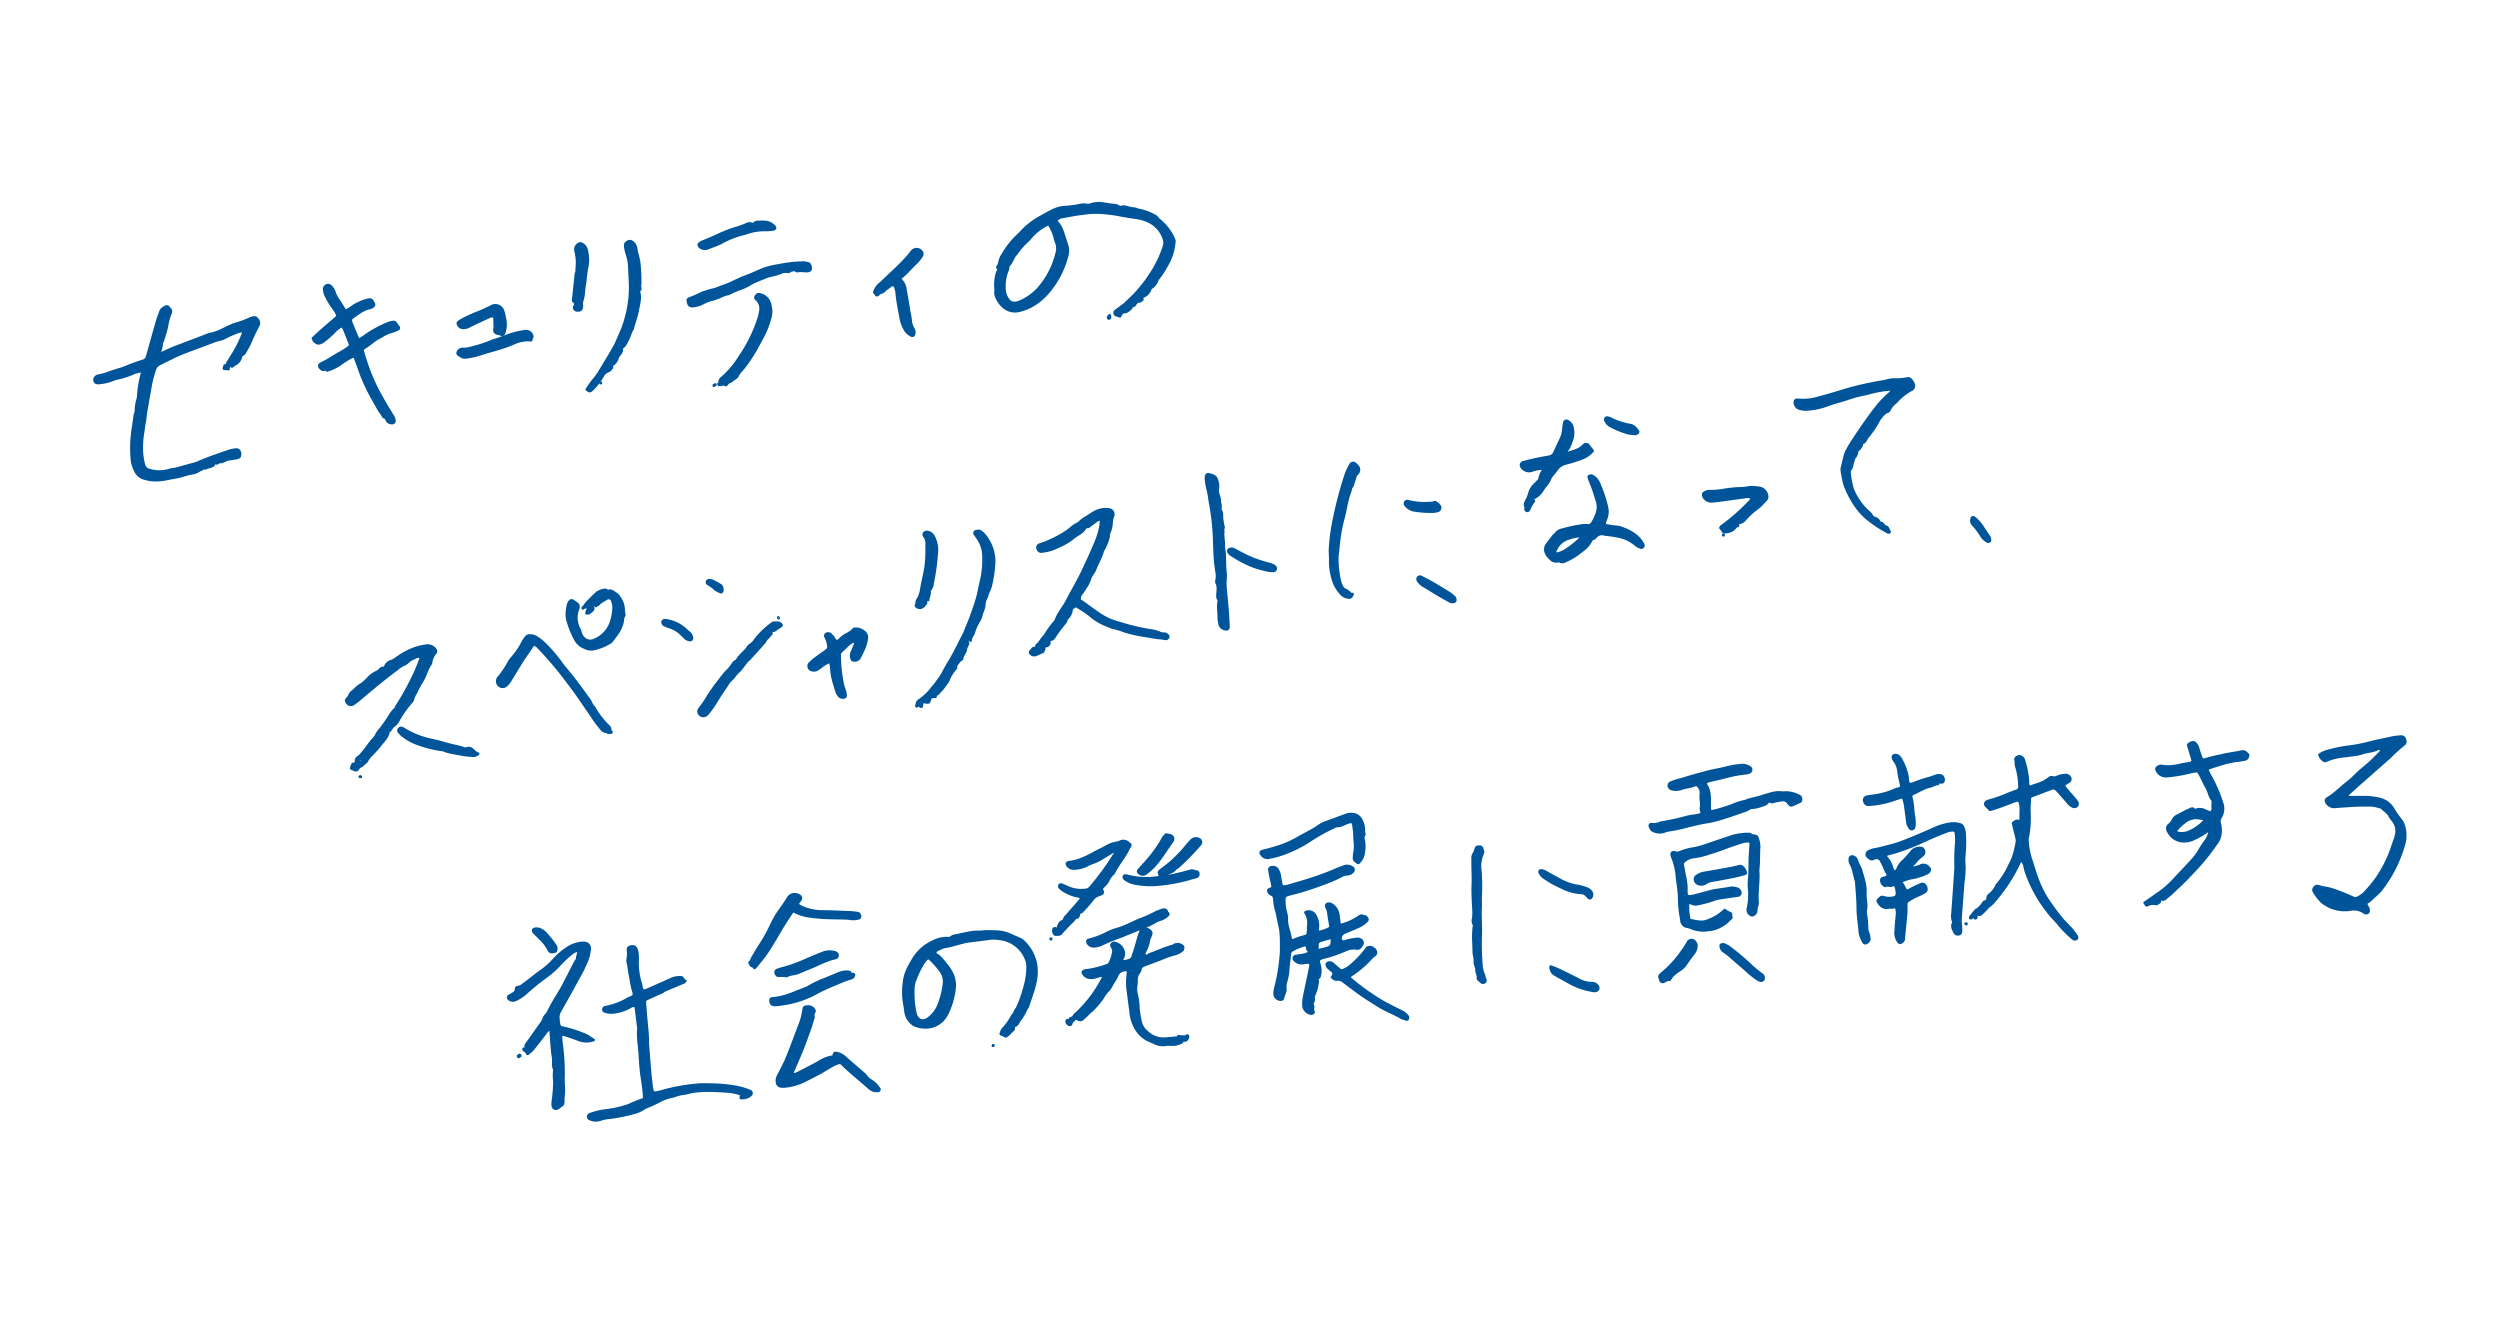 <svg xmlns="http://www.w3.org/2000/svg" viewBox="0 0 680 360"><defs><style>.cls-1{fill:#fff;opacity:0;}.cls-2{fill:#00559a;stroke:#00559a;stroke-linecap:round;stroke-linejoin:round;stroke-width:0.69px;}</style></defs><g id="レイヤー_2" data-name="レイヤー 2"><g id="main"><rect class="cls-1" width="680" height="360"/><path class="cls-2" d="M299.87,150.14c-.47,1.64-1.4,3.1-2,4.7-.34.95-1.16,1.6-1.4,2.62a8.68,8.68,0,0,1-1.29,2.49,9.31,9.31,0,0,1-1.09,1.59,2.21,2.21,0,0,0-.42,1.11.61.61,0,0,0,.26.76c2.61,1.69,4.91,3.83,7.79,5.1a23.14,23.14,0,0,0,2.5.87,64.91,64.91,0,0,0,8.14,2,11.07,11.07,0,0,1,3.39.87,2.19,2.19,0,0,0,.86.1,1.24,1.24,0,0,1,.93.41c.16.17.34.35.17.61s-.28.42-.53.41c-.46,0-.92-.16-1.39-.19-1.69-.1-3.34-.53-5-.74a43.34,43.34,0,0,1-4.95-1.14,14.56,14.56,0,0,0-2.31-.77,8.88,8.88,0,0,1-2.16-.73,14.8,14.8,0,0,1-4.84-2.82,35.82,35.82,0,0,0-3.35-2.27c-.24-.16-.62-.39-.8-.18s-.87.39-.92.94a3.51,3.51,0,0,1-1.41,2.51.47.47,0,0,0-.07-.12s-.06,0-.09,0l.19.1a1.81,1.81,0,0,1-.58,1.24,34.67,34.67,0,0,0-2.69,3.68,1.57,1.57,0,0,1-.95.72c-.41.11-.52.36-.44.79s-.32.59-.49.88c-.85-.09-.86.54-1,1.1a.67.67,0,0,1-.38.55c-.59.26-1.17.54-1.76.78a1.27,1.27,0,0,1-1.32-.2c-.3-.22-.39-.48-.19-.74a5.85,5.85,0,0,0,.55-.68c.25-.43,1,0,1.08-.7,0-.47.53-.59.75-.93s.53-.77.81-1.14.53-.62.8-.93a.75.75,0,0,0,.07.12s.06,0,.09,0l-.19-.1a24.63,24.63,0,0,1,2.77-3.8.65.65,0,0,0,.18-.3c.72-2.07,2.27-3.68,3.21-5.63.48-1,1.06-2,1.59-2.94.8-1.5,1.64-3,2.37-4.51,1.21-2.55,2.38-5.11,3.48-7.7a21.16,21.16,0,0,0,1.57-5.21c0-.35.06-.7.08-1.05,0-.19-.32-.41-.51-.36a2.8,2.8,0,0,0-1.06.6c-.6.47-1.24.89-1.83,1.37-.28.23-.68-.14-.76,0-.68,1.58-2.31,2.09-3.49,3.09a16.3,16.3,0,0,1-4.11,2.37,12,12,0,0,1-4.35,1.28.94.94,0,0,1-1.09-.67.83.83,0,0,1,.57-1.24,29.65,29.65,0,0,0,7.24-3.54c.4-.24.74-.58,1.12-.84a7.5,7.5,0,0,1,2.19-1.42,8.12,8.12,0,0,1,2.22-1.69c.74-.48,1.46-1,2.24-1.4a6,6,0,0,1,3.74-.66,1.31,1.31,0,0,1,1.12,1.8,6,6,0,0,0-.36,1.7,8.14,8.14,0,0,1-.74,3.05c-.2.37,0,.69-.11,1a14.34,14.34,0,0,1-1.73,4l-.11-.08Z"/><path class="cls-2" d="M504.11,125.36c-.34.81-.29,1.75-.9,2.46a.9.9,0,0,0-.13.67,21.9,21.9,0,0,0,.88,4.66,17.14,17.14,0,0,0,3.3,5.13c.66.74,1.57,1.25,2,2.21.05.14.26.23.42.3.67.25,1.32.51,1.54,1.3,0,0,.08.13.11.12.8-.11.94.82,1.55,1,.77.2.79.94,1.11,1.47,0,0-.05.1-.1.14a.27.27,0,0,1-.15,0,.29.29,0,0,1-.16,0,32.66,32.66,0,0,1-6-4,18.89,18.89,0,0,1-4-5.08,21.79,21.79,0,0,1-1.86-4,34.62,34.62,0,0,1-.73-3.62,2.78,2.78,0,0,1,.1-1.21c.27-1,.48-2.06.76-3.08a5.61,5.61,0,0,1,.52-1.3c.54-1,1.1-1.94,1.72-2.87,1.12-1.71,2.27-3.41,3.45-5.07s2.34-3.25,3.61-4.79a37.15,37.15,0,0,1,2.74-2.73c.28-.28.66-.49.68-1a1.15,1.15,0,0,0-.35-.14,29,29,0,0,0-5.55.93c-.45.12-.9.27-1.36.35a33.17,33.17,0,0,0-5.08,1.38c-.78.26-1.57.48-2.36.7-1.3.36-2.56.83-3.83,1.27a20.33,20.33,0,0,1-4.67.83,5.36,5.36,0,0,1-1.74-.2,1.75,1.75,0,0,1-1.43-1.94c0-.27.2-.41.43-.49a1.34,1.34,0,0,1,.52,0,14.64,14.64,0,0,0,5.74-.66c2.32-.57,4.61-1.3,6.9-2a82.28,82.28,0,0,1,10.29-2.32c.52-.08,1-.25,1.54-.35a6.59,6.59,0,0,1,1.38-.21,15.36,15.36,0,0,0,3.83-.29.84.84,0,0,1,.8.25,2.88,2.88,0,0,1,.8,1.14,1.25,1.25,0,0,1-.65,1.77,15,15,0,0,0-4.07,3.3,5.65,5.65,0,0,0-1.79,2.14.83.83,0,0,1-.5.45c-1,.34-1.5,1.23-2.15,1.95l-.12-.1.15,0a25.11,25.11,0,0,1-3.37,5.11c-.41.52-.51,1.34-1.32,1.53-.09,0-.14.28-.19.44a2.53,2.53,0,0,1-1.06,1.5c-.09,0-.22.16-.21.23a2.63,2.63,0,0,1-.78,1.88c-.16.23-.07.58-.34.78,0-.1-.05-.2-.08-.3s-.13-.18-.19-.06,0,.11,0,.14A1.53,1.53,0,0,0,504.11,125.36Z"/><path class="cls-2" d="M102.1,200.47a6.64,6.64,0,0,1,1.41-2.19c.86-1.1,1.64-2.25,2.4-3.42a8.21,8.21,0,0,1,1.71-2.18l.11.08-.15,0a4.75,4.75,0,0,1,.36-.79,68.35,68.35,0,0,0,4.13-7.32,47.78,47.78,0,0,0,2.33-5.47,2,2,0,0,0,0-.49,1.72,1.72,0,0,0-1.52.2c-.49.2-.94.47-1.41.71l-.12-.08.15,0a4.87,4.87,0,0,1-2,1.42A10.68,10.68,0,0,0,108,182c-3.37,2.51-6.62,5.18-9.82,7.92-.67.57-1.37,1.1-2.09,1.61a1.25,1.25,0,0,1-1.78-.54c-.14-.27-.23-.65,0-.83.72-.53.76-1.54,1.52-2.05s1.22-1.23,2-1.69a9.62,9.62,0,0,0,2.15-1.78,7.24,7.24,0,0,1,2.51-1.88,2.27,2.27,0,0,0,.84-.62,1.28,1.28,0,0,1,1.07-.5.36.36,0,0,0,.38-.3,2.32,2.32,0,0,1,1.78-1.54,7.91,7.91,0,0,0,1.59-1,.32.32,0,0,0,.08.12s.06,0,.09,0l-.21-.08a19,19,0,0,1,4.45-2.4,15,15,0,0,1,3.56-.84,2.52,2.52,0,0,1,2.28,1.05.79.79,0,0,1,0,1,4.77,4.77,0,0,0-1.16,2.7.31.31,0,0,1-.06.16c-1.07,1.43-1.38,3.24-2.33,4.71a27.93,27.93,0,0,0-1.73,3.24,6.27,6.27,0,0,0-.8,1.74,1.74,1.74,0,0,1-.54.89,28.15,28.15,0,0,0-3.41,4.84,3.89,3.89,0,0,1-1.22,1.44c-.62.37-.79,1.27-1.49,1.64-.15,1.45-1.21,2.35-2,3.38s-1.67,2-2.56,2.89A7,7,0,0,0,99.77,207c-.15.29-.49.48-.75.72a2.2,2.2,0,0,0-.85-1.26.36.36,0,0,0-.47-.06.57.57,0,0,0-.21.25.32.32,0,0,0,.14.44c.47.21,1,.4,1.42.59a5.08,5.08,0,0,1-.77.7c-.18.12-.45.1-.6.31s-.27.38-.41.56a.57.57,0,0,1-.61.25,4.19,4.19,0,0,1-.49-.2l-.66-.29a8.41,8.41,0,0,1,.26-.88.62.62,0,0,1,.69-.42c.32,0,.61.05.43-.42a1,1,0,0,1,.16-1c.27-.39.73-.56,1-.88a32,32,0,0,0,2.35-3,23.13,23.13,0,0,1,1.71-2l.13.08Zm.56,1.5a1,1,0,0,0,.2.21c.11.08.23,0,.22-.11a.28.28,0,0,0-.17-.21C102.84,201.84,102.74,201.93,102.66,202Z"/><path class="cls-2" d="M444.56,145.38a7.16,7.16,0,0,1,2.33,2.59,1.52,1.52,0,0,1,.12.32.58.58,0,0,1-.61.67,3.69,3.69,0,0,1-1.54-.81,12.26,12.26,0,0,0-2.68-1.66,18.47,18.47,0,0,0-3.93-.89c-.63-.13-1.29-.12-1.91-.26a2.18,2.18,0,0,0-2.25.63,1.51,1.51,0,0,1-1,.65c-.08,0-.16.16-.21.26a7.62,7.62,0,0,1-2.12,2.6c-.56.43-1.13.84-1.67,1.29a17.76,17.76,0,0,1-3.38,1.88,1.42,1.42,0,0,1-1.36.08.8.8,0,0,0-.66-.06,2,2,0,0,1-1.92-.64,4.62,4.62,0,0,1-1.19-1.5,2.31,2.31,0,0,1,.11-2.34c.62-.86,1.27-1.69,1.93-2.52.14-.18.39-.29.51-.48a2.79,2.79,0,0,1,1.88-1.13,32.71,32.71,0,0,1,4.47-1,8.4,8.4,0,0,1,2.45-.18,1.16,1.16,0,0,0,1.16-.63,10.86,10.86,0,0,0,1.49-3.55,5.51,5.51,0,0,0-.37-2.94,39.63,39.63,0,0,0-1.76-5,5.82,5.82,0,0,1-.33-1.13.9.9,0,0,1,1.18-.08,4,4,0,0,1,1.66,2,35.1,35.1,0,0,1,2.11,6.33,5.17,5.17,0,0,1-.23,3.26c-.67,1.52-.45,1.71,1,1.9a14.5,14.5,0,0,0,1.57.23,5.11,5.11,0,0,1,1.88.42,12.38,12.38,0,0,1,3.28,1.67l-.1.13Zm-15.81.55a14.39,14.39,0,0,0-2.21.58,5.5,5.5,0,0,0-3.51,3.43.45.45,0,0,0,.42.62c.11,0,.24.07.34,0a11.23,11.23,0,0,0,1.79-.74,27.25,27.25,0,0,0,4.28-3.37.71.71,0,0,0,.07-.49c0-.06-.2-.14-.3-.14C429.34,145.86,429.05,145.9,428.75,145.93Z"/><path class="cls-2" d="M249.4,192a1.44,1.44,0,0,1,.62-1.51,14.57,14.57,0,0,0,3.69-3.57c.07-.09.15-.17.23-.26l.12.08-.15,0c.39-.52.78-1,1.16-1.55a16.66,16.66,0,0,0,1.52-2.33c.54-1.11,1.19-2.15,1.82-3.21,1.44-2.43,2.65-5,3.92-7.49.24-.47.39-1,.59-1.47a73.2,73.2,0,0,0,2.91-8.11c.41-1.47.64-3,1-4.45a25.64,25.64,0,0,0,.66-7.14,8.32,8.32,0,0,0-1.28-4.16c-.27-.46-.6-.88-.89-1.31-.16-.24-.39-.48-.19-.79s.5-.26.78-.31a1,1,0,0,1,.84.18,5.84,5.84,0,0,1,.81.68,11.08,11.08,0,0,1,2.83,8.09,34.48,34.48,0,0,1-.85,5.72,8.11,8.11,0,0,1-.64,1.81c-.31.57-.32,1.21-.68,1.78a5.17,5.17,0,0,0-.51,2,5.47,5.47,0,0,1-.47,1.68,6.82,6.82,0,0,0-.31,1,5.15,5.15,0,0,1-.59,1.46,12.07,12.07,0,0,0-1.49,3.34,2.93,2.93,0,0,1-.42.75,2.85,2.85,0,0,0-.45,1.36,2.65,2.65,0,0,0-.46-.48c-.17-.12-.31,0-.38.2-.19.49.44.94,0,1.49a3.58,3.58,0,0,0-.47,1.32c-.19.86-.91,1.5-1,2.41a.2.2,0,0,1-.1.14c-.82.41-1.12,1.3-1.74,1.9l-.11-.09.15,0c.07.21.31.39.1.63a10.19,10.19,0,0,0-2,3.22,6.19,6.19,0,0,1-1,1.47,6.56,6.56,0,0,1-1.07,1.36c-.45.35-.66.94-1.27,1.12-.17.05-.26.36-.38.56l0-.06-1.07.22-.11-.09.15,0a.76.76,0,0,1-.06.16c-.27.37-.25.91-.51,1.21s-.86,0-1.32,0-.52.23-.55.66c0,.73-.18.78-.77.3-.31-.26-.51-.08-.77,0Zm6.13-5.11c.13,0,.15-.07.05-.18s-.1,0-.1,0A.35.35,0,0,0,255.53,186.92Zm-1.92,1.13c-.11.09-.11.17,0,.26s.08-.09.07-.13S253.64,188.09,253.61,188.05Z"/><path class="cls-2" d="M416.56,137.08c-.23.54-.45,1.08-.7,1.61a.48.48,0,0,1-.59.24c-.25-.06-.38-.3-.31-.66,0-.11.13-.26.09-.32-.52-.75-.09-1.35.25-2a12.09,12.09,0,0,0,.66-1.63,5.12,5.12,0,0,1,1.57-2.63c.3-.28.58-.57.85-.87a1.2,1.2,0,0,0,.38-.57,5.75,5.75,0,0,1,.92-2.26c.15-.28-.09-.57-.45-.52a7.89,7.89,0,0,0-2.4.49,2.47,2.47,0,0,1-2.35-.29,1.77,1.77,0,0,1-.67-.79.77.77,0,0,1,.48-1.13q1.86-.5,3.75-.9c1.09-.24,2.2-.41,3.29-.62a1.88,1.88,0,0,0,1.47-1.13c.63-1.38,1.3-2.75,1.92-4.14a6.48,6.48,0,0,0,.49-2c.06-.7.18-1.4.29-2.09a.61.61,0,0,1,.83-.37,2.55,2.55,0,0,1,1.41,1.87,6.44,6.44,0,0,1-.45,4,6.84,6.84,0,0,1-1.2,2.32.33.33,0,0,0,0,.32c.13.09.33.22.45.18,1.49-.51,3.09-.8,4.2-2.07l.13-.11a.82.82,0,0,1,1.22.16l1.12,1.45a6.76,6.76,0,0,1-2.76,2,40.22,40.22,0,0,1-4.52,1.44,4.06,4.06,0,0,0-2.54,1.71c-.44.62-.94,1.2-1.42,1.79-.07.09-.18.17-.21.27-.4,1.4-1.52,2.34-2.23,3.53a5.1,5.1,0,0,1-2.47,2.16c-.26.11-.5.27-.76.4l.52.53.05-.05a3.45,3.45,0,0,0-.65.17c-.18.08-.17.26,0,.38a3.78,3.78,0,0,0,.43.26Z"/><path class="cls-2" d="M331.49,168.33c.09-1.47-.31-3.09,0-4.71a.88.88,0,0,0-.14-.65,1.75,1.75,0,0,1-.2-1c0-1.15.37-2.32-.24-3.44a1.12,1.12,0,0,1,0-.69,5.38,5.38,0,0,0,0-2.26c-.17-1.16-.34-2.32-.42-3.49-.13-1.81-.17-3.63-.25-5.44,0-.12,0-.24,0-.35a67.57,67.57,0,0,0-1-9.08c-.18-.74-.23-1.51-.36-2.26a19.27,19.27,0,0,0-.48-2.23A19.55,19.55,0,0,1,328,130a1.61,1.61,0,0,1,.14-.67.45.45,0,0,1,.55-.33c.28.06.56.15.85.21a2,2,0,0,1,1.52,1.54,4.36,4.36,0,0,1,.2,2.09,3.5,3.5,0,0,0,.15,1.73,5.08,5.08,0,0,1,.38,1.7c-.05.56.32,1.09.16,1.71s.33,1.08.41,1.67a13.58,13.58,0,0,0,.43,3.64c.14.35-.33.77-.05,1.18-.2,1.47.27,2.92.12,4.38.45,2.19.18,4.44.46,6.64a10.86,10.86,0,0,1,0,2.28,14.65,14.65,0,0,0,.09,2.81c.19,2.09.39,4.19.55,6.29.1,1.23.13,2.46.19,3.68q0,.62-.66.63a1.91,1.91,0,0,1-1.65-1.09,3.23,3.23,0,0,1-.14-.51C331.65,169.18,331.58,168.84,331.49,168.33Zm.49-.48-.08-.12s-.07.09-.06.12,0,.08.07.12Z"/><path class="cls-2" d="M165.51,199.24c0-.05-.08-.12-.12-.13-1.2-.14-1.19-.14-1.86-.86a32.17,32.17,0,0,1-2.7-3.68c-2.08-3-4.05-6-6.29-8.89a94.79,94.79,0,0,0-7.81-9.29c-.2-.2-.39-.43-.6-.63-.68-.63-1.16-.39-1.46.12-.87,1.45-1.95,2.76-2.82,4.21-1.06,1.75-2.13,3.48-3.2,5.22a5.5,5.5,0,0,1-.9,1.08,1.45,1.45,0,0,1-2.06,0,1.54,1.54,0,0,1-.11-2.07,24.45,24.45,0,0,0,2.77-4.06,4.91,4.91,0,0,1,.78-1.16,20.39,20.39,0,0,0,2.91-4.17c.09-.14.12-.34.22-.47.46-.6.79-1.45,1.54-1.6a3.31,3.31,0,0,1,2.33.63,11.78,11.78,0,0,1,1.66,1.27,41.25,41.25,0,0,1,5.16,6c.37.53.79,1,1.21,1.51,2.18,2.53,4.06,5.28,6.06,7.95.52.69.67,1.63,1.39,2.21a21.53,21.53,0,0,0,4.07,5.23c.42.41.11,1.11.66,1.42-.06.08-.13.23-.19.23a5.78,5.78,0,0,1-.7-.08Z"/><path class="cls-2" d="M158.61,165.35a9.52,9.52,0,0,1,1.88-2.27,21.72,21.72,0,0,1,2-1.92,5.18,5.18,0,0,1,2-.73c.38-.08.69.39,1,.3.75-.23,1.19.21,1.74.54a3.59,3.59,0,0,1,1.33,1.35,5.49,5.49,0,0,1,1.07,3.27,5.4,5.4,0,0,0,.14,1.05c0,.17.07.4,0,.52-.47.65-.29,1.45-.54,2.14a10.22,10.22,0,0,1-.9,2.09c-.58.94-1.28,1.81-1.94,2.69a1.18,1.18,0,0,1-.39.35,14.47,14.47,0,0,1-4.71,1.87,3.94,3.94,0,0,1-2.21-.4,4.91,4.91,0,0,1-2.6-2.26,25.94,25.94,0,0,1-2.14-5.37,7.44,7.44,0,0,1-.11-2.44,15,15,0,0,1,.36-1.89,2.23,2.23,0,0,1,.46-.74.52.52,0,0,1,.64-.14,3,3,0,0,1,.59.36c1.12.72,1.28,1,.87,2.15a6.36,6.36,0,0,0,.36,5.09,6.07,6.07,0,0,1,.41,1.15,3,3,0,0,0,.66,1.23,2.51,2.51,0,0,0,3.15.69,8,8,0,0,0,4.69-5.58,13.17,13.17,0,0,0,.48-3.12,4.89,4.89,0,0,0-.36-1.89,1,1,0,0,0-1.56-.59c-.67.37-1.3.79-1.95,1.2a2.8,2.8,0,0,0-.09-.31c-.06-.15-.15-.17-.21,0a.18.18,0,0,0,.06.15,1.47,1.47,0,0,0,.28.14.79.79,0,0,1-.64.5l0,0c-.74-.25-1-.13-1.11.5,0,.28.08.63-.05.82a3.87,3.87,0,0,1-.9.81,1,1,0,0,1-.83.16,2.27,2.27,0,0,1,.38-1.12.61.61,0,0,0,0-.66,1.09,1.09,0,0,0,.32-.1c.15-.09.27-.22.15-.41a.26.26,0,0,0-.15-.09c-.21,0-.29.12-.32.29a2,2,0,0,0,0,.34l-1.43.26Z"/><path class="cls-2" d="M232.29,171.05a3.44,3.44,0,0,1,2.68.76,1.84,1.84,0,0,1,.81,1.83,10.87,10.87,0,0,1-.74,2.71c-.35.81-.74,1.6-1.15,2.38a1.53,1.53,0,0,1-1.74.89c-.15,0-.39-.15-.42-.27a2.54,2.54,0,0,1-.09-1.84c.32-.69.61-1.39.9-2.1a2.19,2.19,0,0,0,.1-.51c0-.2-.28-.48-.46-.41a3.59,3.59,0,0,0-1.35.78c-.71.7-1.43,1.38-2.15,2.07a1,1,0,0,0-.28.81,41.6,41.6,0,0,0,.83,8c.14.63.39,1.23.58,1.84a4,4,0,0,1,.13.69c0,.28.2.56,0,.85a1.28,1.28,0,0,1-1.16.13,1.35,1.35,0,0,1-.57-.39,3.75,3.75,0,0,1-.61-1.06c-.42-1.34-.86-2.68-1.18-4.05a25.43,25.43,0,0,1-.34-2.78q-.06-.43-.15-.87a.45.45,0,0,0-.67-.33,8.51,8.51,0,0,0-1.8,1.1,10.21,10.21,0,0,1-1.14.81,1.79,1.79,0,0,1-1.53.15,1.09,1.09,0,0,1-.55-1.81,19.38,19.38,0,0,1,2-1.67c.79-.6,1.61-1.17,2.43-1.74a1.36,1.36,0,0,0,.63-1.5,6.94,6.94,0,0,0-.68-2.17.66.66,0,0,1,0-.82,1,1,0,0,1,1.28,0c.17.16.3.36.48.51.49.4.55,1.33,1.3,1.31.58,0,.9-.7,1.37-1a6.45,6.45,0,0,1,1.6-1A6.65,6.65,0,0,0,232.29,171.05Z"/><path class="cls-2" d="M368.8,129.19c-.27.86-.56,1.72-.81,2.58a1.9,1.9,0,0,1-.5.87l-.12-.1.15.05a13.52,13.52,0,0,1-.49,1.68,13.87,13.87,0,0,0-.58,2c-.37,1.4-.55,2.85-.93,4.25a45.3,45.3,0,0,0-1.45,7.94c-.09,1.1-.29,2.19-.32,3.31a27.3,27.3,0,0,0,.73,6.44,5.92,5.92,0,0,0,.6,1.45,1.65,1.65,0,0,0,.59.64,4.69,4.69,0,0,1,1.67,1.22c.07.1.33,0,.59.06a5.09,5.09,0,0,1-.37.7.62.62,0,0,1-.43.25,2.84,2.84,0,0,1-2.19-.86,9.6,9.6,0,0,1-2.36-4,16.34,16.34,0,0,1-.76-5.18c.05-1.06-.12-2.1-.06-3.16a51.6,51.6,0,0,1,1-7.65A104.83,104.83,0,0,1,366,129.26a16.48,16.48,0,0,1,1.32-2.86.8.8,0,0,1,1.33-.22,4.11,4.11,0,0,1,.63.62,1.45,1.45,0,0,1,0,1.92,4.51,4.51,0,0,1-.47.51l-.11-.08Z"/><path class="cls-2" d="M472.3,143a3.14,3.14,0,0,1-2.5,1.67c-.28.06-.57.08-.86.13-.31-.11-.34-.44-.52-.66l-.48-.56c.1-.14.15-.32.28-.41a53.61,53.61,0,0,0,7.41-6.47c.35-.35.82-.68.81-1.28a2.49,2.49,0,0,0-1.87-.2l-6.46.88c-.76.11-1.52.2-2.28.26a2.4,2.4,0,0,1-2.39-1.14,1.52,1.52,0,0,1-.18-.67.63.63,0,0,1,.2-.45,2.76,2.76,0,0,1,1.48-.52,18.6,18.6,0,0,0,4-.32,34.77,34.77,0,0,1,5.08-.47,8.52,8.52,0,0,0,1.4-.18,9.93,9.93,0,0,1,3,.06,2.5,2.5,0,0,1,2.22,2.17,1.23,1.23,0,0,1-.31,1.14c-.66.66-1.25,1.41-2,2a22.76,22.76,0,0,0-3.75,3.39,2.14,2.14,0,0,1-1.33.81.88.88,0,0,0-.7.46l0,0-.35.46Z"/><path class="cls-2" d="M208.3,174.06a2.92,2.92,0,0,1-.34.6c-1.37,1.56-2.76,3.1-4.16,4.64a1.63,1.63,0,0,1-.45.25l-.11-.08.14,0a.86.86,0,0,1-.11.33c-.86.87-1.44,2-2.33,2.82a7.15,7.15,0,0,0-1.17,1.29c-.5.72-1.27,1.21-1.71,1.94s-1.09,1.64-1.64,2.46-1,1.58-1.51,2.37a26.7,26.7,0,0,1-2.42,3.45,1.64,1.64,0,0,1-.86.58,1.32,1.32,0,0,1-1.62-1,1.05,1.05,0,0,1,.09-.67,6.66,6.66,0,0,1,.52-.7,28.66,28.66,0,0,0,1.95-2.93,51,51,0,0,1,3.28-4.59c.3-.42.63-.84,1-1.25a5.47,5.47,0,0,1,.79-.93,9.5,9.5,0,0,0,1.37-1.6c.35-.46.58-1,1.2-1.24a.58.58,0,0,0,.26-.23c.71-1.37,2.08-2.2,2.92-3.46a2,2,0,0,1,.59-.64,5.15,5.15,0,0,0,1.58-1.64,20.58,20.58,0,0,1,2.51-2.68,22.14,22.14,0,0,1,2.2-1.74c.75,0,1.52-.25,2.16.35.14.13.22.34.08.45-.66.48-1.34.92-2,1.37-.7-.14-.77.22-.67.78,0,.09-.24.23-.37.34l-.13-.08.16,0c-.23.6-.79.92-1.18,1.39l-.12-.08Zm3.44-6.16c-.11.08-.1.16,0,.24s.07-.08.07-.12S211.76,167.94,211.74,167.9Z"/><path class="cls-2" d="M251.69,164.21a2,2,0,0,1-.8.91,1.29,1.29,0,0,1-1.61-.16c-.08-.06-.19-.22-.16-.26.28-.46.11-1,.41-1.49a7.66,7.66,0,0,0,1.09-3.11c.33-2,.87-4,1.17-6a32.83,32.83,0,0,0,.25-3.83c0-.71,0-1.41,0-2.12a3.23,3.23,0,0,0-.63-2.32.77.77,0,0,1-.15-.3.74.74,0,0,1,.68-.84,2.18,2.18,0,0,1,2,1.23,7.72,7.72,0,0,1,.92,3.68,61.32,61.32,0,0,1-1.15,8.87,3.94,3.94,0,0,1-.72,2,.68.68,0,0,0-.15.49c.13.8-.38,1.46-.37,2.24l-.37-.16c-.18-.1-.38-.07-.34.15.08.4.31.78-.08,1.14l-.12-.09Z"/><path class="cls-2" d="M120.29,204a31.49,31.49,0,0,1-6.15-1.47,15,15,0,0,1-4.65-2.46,9.26,9.26,0,0,1-1-1,.62.62,0,0,1,.05-.8.67.67,0,0,1,.78-.24,1.33,1.33,0,0,1,.33.13,23.45,23.45,0,0,0,7.95,3.16c1.31.28,2.61.64,3.89,1,1.62.51,3.33.68,4.91,1.32a.7.7,0,0,0,.49-.06,1.46,1.46,0,0,1,1.62.33c.28.21.5.49.77.7a5.2,5.2,0,0,0,.78.41,1.85,1.85,0,0,1-1.56.53c-.76-.05-1.52-.1-2.27-.22-1.1-.17-2.19-.4-3.28-.6a.75.75,0,0,0,.13-.06s0-.07,0-.1l-.11.19a14.11,14.11,0,0,1-2.77-.86C120.33,203.85,120.34,203.88,120.29,204Z"/><path class="cls-2" d="M347,154.46c.06.4-.25.84-.57.84a7.08,7.08,0,0,1-1.22-.07,27,27,0,0,1-5.05-1.46,33.41,33.41,0,0,1-5.23-2.83c-.7-.41-1-1.12-.74-1.39a1.26,1.26,0,0,1,1.47-.1c.38.16.73.38,1.1.56a33.5,33.5,0,0,0,4.27,2.06,40,40,0,0,0,4.15,1.31,3.71,3.71,0,0,1,1.59.72A1.26,1.26,0,0,1,347,154.46Z"/><path class="cls-2" d="M395.86,163.17c0,.36-.17.45-.4.53a1.48,1.48,0,0,1-1.18-.18c-1-.53-1.94-1.06-2.89-1.63-1.36-.8-2.69-1.64-4.05-2.44a4.41,4.41,0,0,1-1.65-1.53,1,1,0,0,1-.11-.5.67.67,0,0,1,.89-.54c1,.53,2,1,2.94,1.56,1.57.9,3.12,1.84,4.66,2.79.49.31.93.7,1.39,1.06A1.26,1.26,0,0,1,395.86,163.17Z"/><path class="cls-2" d="M390.17,139.16a27.41,27.41,0,0,1-5.91-.41,4.21,4.21,0,0,1-2-1.41.73.73,0,0,1-.06-.65.6.6,0,0,1,.7-.39,17.8,17.8,0,0,0,5.58.54,8.42,8.42,0,0,0,1.22-.08c.28,0,.55-.28.83-.1a3.43,3.43,0,0,1,1.13,1.08.94.94,0,0,1-.47,1.19A10.4,10.4,0,0,1,390.17,139.16Z"/><path class="cls-2" d="M445.59,117.41c0,.12-.06.27-.13.32s-.41.31-.61.3a9.12,9.12,0,0,1-2.09-.24,23.53,23.53,0,0,1-4.55-1.83,3,3,0,0,1-1.6-1.78c-.07-.22.23-.65.47-.61a3.45,3.45,0,0,1,.84.21,19,19,0,0,0,5.82,1.89A4,4,0,0,1,445.59,117.41Z"/><path class="cls-2" d="M188.17,173.23c.17.62-.15,1-.64.85a2.11,2.11,0,0,1-1.23-.6c-.31-.35-.67-.66-1-1a8.05,8.05,0,0,0-3.13-1.89c-.5-.16-1-.37-1.47-.57a.89.89,0,0,1-.48-.69.52.52,0,0,1,.46-.62,2.25,2.25,0,0,1,.52,0,10.06,10.06,0,0,1,4.91,2.19c.49.42.94.89,1.45,1.28A1.93,1.93,0,0,1,188.17,173.23Z"/><path class="cls-2" d="M541.29,146.85c0,.08,0,.31-.15.39a.57.57,0,0,1-.66,0,4.58,4.58,0,0,1-1.51-1.43,18.72,18.72,0,0,0-2.3-3.1,1.34,1.34,0,0,1-.37-.58,1.56,1.56,0,0,1,.14-1.33c.15-.21.58-.06,1,.38a10.93,10.93,0,0,1,1.73,2c.53.83,1.08,1.65,1.65,2.47A2.11,2.11,0,0,1,541.29,146.85Z"/><path class="cls-2" d="M196.17,161.1a5.34,5.34,0,0,1-2.15-1.27,10.32,10.32,0,0,0-1.57-1.07.57.57,0,0,1-.15-.46.51.51,0,0,1,.45-.46,1.3,1.3,0,0,1,.34,0,2.22,2.22,0,0,1,.69.12c.72.37,1.43.76,2.13,1.16a1.1,1.1,0,0,1,.53.86C196.5,160.35,196.65,160.77,196.17,161.1Z"/><path class="cls-2" d="M468.84,145.49a.53.53,0,0,1,0,.11l-.13,0s0-.1,0-.1A.71.71,0,0,1,468.84,145.49Z"/><path class="cls-2" d="M162.37,164.49a1.59,1.59,0,0,1-.15.29c-.11.11-.21.07-.24-.06s.06-.1.11-.12l.33-.08Z"/><path class="cls-2" d="M254.32,189.53l.15,0-.11-.09Z"/><path class="cls-2" d="M249.35,192l0,.15.08-.12Z"/><path class="cls-2" d="M472.63,143c-.09.19-.21.16-.33,0l0,.05.41-.05Z"/><path class="cls-2" d="M472.58,142.67c.15,0,.21.09.17.21s-.08.08-.12.12l.05,0-.06-.41Z"/><path class="cls-2" d="M416.86,136.68l-.3.4.05,0a.48.48,0,0,1,.31-.42Z"/><path class="cls-2" d="M417.16,136.28l-.3.4.06,0-.06-.39-.05.05.4-.05Z"/><path class="cls-2" d="M417.21,136.31l0-.17-.08.14Z"/><path class="cls-2" d="M98,211.26l-.16,0,.12.07Z"/><path class="cls-2" d="M158.56,165.32v.17l.06-.14Z"/><path class="cls-2" d="M165.45,199.2l0,.14.08-.1Z"/><path class="cls-2" d="M98,211.31l.15,0-.11-.08Z"/><path class="cls-2" d="M355.07,248.17a1.79,1.79,0,0,1,1.67-.08,1.87,1.87,0,0,1,1.08,1.09,5,5,0,0,1,.64,3,4.13,4.13,0,0,0,0,1,.3.3,0,0,0,.35.3,10.34,10.34,0,0,0,2.8-1,.59.59,0,0,0,.26-.61c-.19-1.22-.42-2.43-.56-3.65a6.59,6.59,0,0,0-.58-1.65.58.58,0,0,1,.52-.75,1.38,1.38,0,0,1,.85.14,3.75,3.75,0,0,1,1.93,3c.13.69.18,1.4.29,2.09.08.44.32.57.76.43a14.5,14.5,0,0,0,4.44-2.06c.48-.36.9-.51,1.41-.14.51-.16.71.19.93.54a.48.48,0,0,1-.06.64,6.77,6.77,0,0,1-2.14,1.53c-1.28.57-2.58,1.11-3.88,1.66a1.76,1.76,0,0,0-1.16,1.75,1,1,0,0,0,.87.74,2.19,2.19,0,0,0,.5-.14,13.36,13.36,0,0,1,2.93-.59,1.48,1.48,0,0,1,1.57.54c.36.66-.07,1.23-.54,1.72a1,1,0,0,1-1.08.31,5,5,0,0,0-2.9.47,38.74,38.74,0,0,1-5.83,2,2.76,2.76,0,0,0-1.54.77c.15.58.29,1.15.43,1.71a5.5,5.5,0,0,1-.15,2.76c-.08.33-.67.33-.51.8a1.67,1.67,0,0,1,0,.86,11.62,11.62,0,0,1-.95,3.36,1.19,1.19,0,0,0-.13.67,1.78,1.78,0,0,1-.23,1.35.52.52,0,0,0-.05.48c.41.64-.19,1.4.29,2,.13.16-.3.53-.58.51a2.43,2.43,0,0,1-2.17-2,10.24,10.24,0,0,1,.25-3c.38-1.89.81-3.78,1.2-5.67.18-.86.35-1.73.48-2.59a.55.55,0,0,0-.64-.63c-.4,0-.8,0-1.21.1a2.53,2.53,0,0,1-2.42-.72c-.21-.21-.41-.44-.27-.77a.62.62,0,0,1,.54-.39l1.91-.32a4,4,0,0,0,1.34-.42c.4-.24.52-.49.15-.79s-.32-.72-.41-1.1a.4.4,0,0,0-.5-.35,13.16,13.16,0,0,0-3.56,1.46,1.21,1.21,0,0,0-.58,1c-.13,1.63-.42,3.23-.48,4.87a19.07,19.07,0,0,1-.57,2.74,4.72,4.72,0,0,0-.18,1.56c.19,1.07-.51,1.89-.65,2.86,0,.15-.37.37-.55.36a1.69,1.69,0,0,1-1.71-1.83,7.32,7.32,0,0,1,.22-1.39,50.73,50.73,0,0,0,1.48-8.83c.11-1.1.08-2.22.08-3.34,0-.82,0-1.64-.1-2.45a10.18,10.18,0,0,0-.23-1.92c-.43-1.64-.61-3.34-1.14-5a13.36,13.36,0,0,1-.38-2.61c-.07-.56-.18-1.05-.81-1.24a1.36,1.36,0,0,1-.64-.57c-.36-.47-.24-.8.39-1s.62-.22.57-.66a12.76,12.76,0,0,0-.34-1.72,23.34,23.34,0,0,1-.51-2.75.6.6,0,0,1,.58-.72,1.5,1.5,0,0,1,1.82,1,3.8,3.8,0,0,1,.43,1.32c.07.64.2,1.28.32,1.91.2,1,.4,1.12,1.47.92l.17,0c2.3-.69,4.62-1.33,6.9-2.08,1.83-.6,3.65-1.27,5.42-2,1.08-.47,2.16-.91,3.26-1.3a2.43,2.43,0,0,1,2.32.43.69.69,0,0,1,.13.8,1.92,1.92,0,0,1-1.11.81c-.34.09-.7.12-1.05.18a1.94,1.94,0,0,0-.65.16,36.23,36.23,0,0,1-5.46,2.38,75.13,75.13,0,0,1-9,2.83,8.21,8.21,0,0,0-.84.27.93.93,0,0,0-.64.95,12.79,12.79,0,0,0,.42,3.79,5.2,5.2,0,0,1,.24,1.9,9,9,0,0,0,.38,2.41,25.69,25.69,0,0,1,.67,2.72.6.6,0,0,0,.85.38,20.54,20.54,0,0,1,3.16-1.05.83.83,0,0,0,.66-.75c0-.34.08-.69.1-1a6.53,6.53,0,0,1,0-.88,5.49,5.49,0,0,0-.71-3.72S355.06,248.26,355.07,248.17Zm3.22,10.37c.95-.24,1.74-.4,2.51-.63,1.24-.36,1.41-.62,1.5-2,0-.11,0-.23,0-.35s-.25-.47-.45-.42c-.84.22-1.68.45-2.52.7a1.22,1.22,0,0,0-1,1.28C358.39,257.52,358.33,257.92,358.29,258.54Z"/><path class="cls-2" d="M648.1,219.75c-.33-.1-.67-.2-1-.28a10.33,10.33,0,0,0-1.88-.4c-1.29-.06-2.58,0-3.86,0q-3.17.15-6.32.41a2.39,2.39,0,0,1-2.3-1.33.74.74,0,0,1,.23-.94c2.15-1.24,3.83-3.08,5.79-4.56,1-.75,1.8-1.68,2.7-2.51,1.43-1.31,3-2.44,4.35-3.85.44-.46.92-.9,1.36-1.37.27-.28.73-.61.45-1s-.81-.22-1.16-.07c-1.25.54-2.63.59-3.9,1a9.47,9.47,0,0,1-1.88.43c-1.11.15-2.21.31-3.32.44a14.39,14.39,0,0,0-4.57,1.17.71.71,0,0,1-.83-.09,2.73,2.73,0,0,1-1.07-1.48,6.24,6.24,0,0,1,2.29-1.06,39.71,39.71,0,0,1,6-1.2A39.93,39.93,0,0,0,644.5,202c.57-.13,1.14-.29,1.71-.41,1.55-.32,3.09-.67,4.65-1a19.22,19.22,0,0,1,2.27-.25,1,1,0,0,1,1,.78c.16.46.25,1-.2,1.3a45.39,45.39,0,0,0-3.91,3.54l-8.19,7.22c-1,.89-2,1.79-3,2.7-.16.15-.36.4-.33.58.05.35.44.33.7.36a10.1,10.1,0,0,0,1.23,0c.76,0,1.52,0,2.28,0a17.37,17.37,0,0,1,4,.38,5.9,5.9,0,0,1,4.34,3,26.48,26.48,0,0,0,2,2.87,3.39,3.39,0,0,1,.62,1.05,8.73,8.73,0,0,1,.35,5,35.65,35.65,0,0,1-6.55,13.13,8.83,8.83,0,0,1-.86.87l-2.2,2c-.29.26-.84.35-.79.85a3.29,3.29,0,0,0,.47.91.78.78,0,0,1,.12.32c0,.33.22.71-.14,1a.73.73,0,0,1-1,0,5.08,5.08,0,0,0-4-.76,9.78,9.78,0,0,1-7.42-2.05,12.34,12.34,0,0,1-2.26-2.89c-.4-.57.2-1.51.91-1.5a.54.54,0,0,1,.18,0c1.32.48,2.74.52,4.08,1a54.68,54.68,0,0,1,5.52,2.2,1.3,1.3,0,0,0,1.17,0,6.89,6.89,0,0,0,2.35-1.82c.91-1,1.77-2,2.58-3.11a33.7,33.7,0,0,0,3.37-5.93c.74-1.61,1.21-3.3,1.84-4.94a5.92,5.92,0,0,0,.28-1,4.47,4.47,0,0,0-.86-4.28,7.1,7.1,0,0,1-.89-1.32c-.47-.85-1.33-1.3-2-2l.1-.11Z"/><path class="cls-2" d="M296.71,275a25.4,25.4,0,0,1-2.1,2.05,1,1,0,0,1-1.42.18.72.72,0,0,0-1.07.19c-.22.27-.6.4-.68.78s-.15.62-.54.55a1,1,0,0,1-.78-.85c-.05-.22.17-.51.42-.44.54.16.45-.45.69-.51s.62-.12.81-.51a3.18,3.18,0,0,1,.82-.9,34.33,34.33,0,0,0,5-5.89,36.5,36.5,0,0,0,2.05-3.48c.12-.21.22-.45,0-.64a.65.65,0,0,0-.66-.1c-.46.12-.9.27-1.36.39a3.42,3.42,0,0,1-1.39.13,2.26,2.26,0,0,1-2-1.46.94.94,0,0,1,.66-.52,8.81,8.81,0,0,1,.88-.11,27.54,27.54,0,0,0,5.26-1.38,1.07,1.07,0,0,0,.6-.6,10.58,10.58,0,0,0,.91-2.84,1.91,1.91,0,0,0-.35-1.51.6.6,0,0,1,0-.8.81.81,0,0,1,1-.17,3,3,0,0,1,1.85,1.52,2.48,2.48,0,0,1,0,2.66c-.3.42,0,.8.54.72a6.75,6.75,0,0,0,1.2-.27,1.5,1.5,0,0,0,1.06-1.08c.14-.51.35-1,.51-1.5.59-1.84,1-3.75,1.73-5.54a.33.33,0,0,0-.06-.3.38.38,0,0,0-.32-.09l-4.24,1.71a1.82,1.82,0,0,1-.31.16,55.11,55.11,0,0,0-5.85,2.38,5.19,5.19,0,0,1-1.87.46,1.83,1.83,0,0,1-1.89-1c-.12-.26,0-.69.26-.73a22,22,0,0,0,5.23-2,16.42,16.42,0,0,1,3-1.09,30.23,30.23,0,0,0,3.71-1.55c.71-.29,1.37-.69,2.08-.93a28.33,28.33,0,0,0,4.17-1.86,13.7,13.7,0,0,1,2-.76,1.25,1.25,0,0,1,.69,0,.56.56,0,0,1,.41.51c.05.29.49.35.41.8a4.46,4.46,0,0,1-2.3,1.39,7,7,0,0,0-1.71.84,13.86,13.86,0,0,1-1.91.89.74.74,0,0,0-.34.36c-.08.21.11.29.28.35a1,1,0,0,1,.16.06c1.25.57,1.46,1,.89,2.15a4.59,4.59,0,0,0-.45,1.49,8.42,8.42,0,0,1-.76,2.14c-.18.42-.68,1-.15,1.42s.86-.18,1.29-.32c2.09-.74,4.1-1.73,6.27-2.27a1.57,1.57,0,0,0,.25.2c.14.07.22,0,.18-.11s-.09-.05-.14-.05l-.32,0a1.92,1.92,0,0,1,2.49-.09c.39.27.41.44.16,1.17l-.11-.1.15.05a4.68,4.68,0,0,1-2.41,1.23,32.28,32.28,0,0,0-3.64,1.31l-4.27,1.61c-.63.24-1.17.57-1.23,1.35a.84.84,0,0,1-.21.47,3.5,3.5,0,0,0-.79,2.6,7.44,7.44,0,0,1-.09,1.05,6.12,6.12,0,0,0,.17,2.75,14.56,14.56,0,0,1,.4,3.31,29,29,0,0,0,.68,4.15,4.85,4.85,0,0,0,1.64,2.46,6.42,6.42,0,0,0,5.13,1.86c1.16-.09,2.32-.2,3.48-.32.08,0,.15-.16.22-.25l0,.05.18,0c.65-.21,1.42.26,2-.35.06.07.18.14.18.21a1.26,1.26,0,0,1-.64,1.16.36.36,0,0,1-.31,0c-.16-.43-.34-.43-.51,0-.08.22-.1.47-.36.55a5.07,5.07,0,0,1-2.63.6,6.06,6.06,0,0,0-1.75.05,4.92,4.92,0,0,1-2.89-.51c-.45-.25-1-.41-1.44-.62a7.86,7.86,0,0,1-4-3.95,10.4,10.4,0,0,1-1-3.17c-.28-2.33-.59-4.65-.9-7a17.67,17.67,0,0,1,.15-4.54.51.51,0,0,0-.54-.54,2.41,2.41,0,0,0-2.5,1.56c-.38,1-1.08,1.77-1.53,2.71a5.57,5.57,0,0,1-1.13,1.52,12,12,0,0,0-1.39,2,26.89,26.89,0,0,1-3,3.43l-.11-.09Z"/><path class="cls-2" d="M524.62,236.06a.5.5,0,0,1,.27.59,1.29,1.29,0,0,1-.79.88,16.07,16.07,0,0,1-3.66,1.22,12.23,12.23,0,0,0-3,.87.41.41,0,0,0-.17.59,6.51,6.51,0,0,1,.87,1.51c.28.52.62.66,1.15.37a24.73,24.73,0,0,1,3.15-1.53.85.85,0,0,1,1.2.3,1.54,1.54,0,0,1,.34,1,.74.74,0,0,1-.38.73,8.58,8.58,0,0,1-1.56.81,18.73,18.73,0,0,0-2.94,1.55,1.09,1.09,0,0,0-.6,1c0,.23,0,.46,0,.7,0,.82,0,1.64-.08,2.45-.18,2-.39,4-.59,5.94,0,.17,0,.35,0,.52a1.44,1.44,0,0,1-1,.9c-.32,0-.44-.32-.62-.55a4,4,0,0,1-.55-2.86c0-1.4.21-2.8.31-4.2a5.06,5.06,0,0,0-.19-2c-.42-.29-.75,0-1.09,0a3.07,3.07,0,0,0-1,0,2.19,2.19,0,0,1-2.21-.68,3.28,3.28,0,0,1-.75-1.09c.12-.45.45-.62.7-.86a.76.76,0,0,1,.79-.21,5.32,5.32,0,0,0,2.77.15c.73-.2,1-.53,1-1.23a8.82,8.82,0,0,0-.28-1.55c-.08-.27-.19-.61-.51-.67a1.18,1.18,0,0,0-.65.14c-.56.24-1.16-.24-1.72.11-.08.05-.32-.11-.46-.21a1.61,1.61,0,0,1-.66-1.19.62.62,0,0,1,.39-.7c.47-.2,1.14-.09,1.31-.73s-.32-.85-.5-1.27a19.53,19.53,0,0,0-1.25-2.71,1.34,1.34,0,0,0-1.61-.75,2.69,2.69,0,0,0-.65.24.75.75,0,0,1-.81-.14,4.69,4.69,0,0,1-.54-.46.87.87,0,0,1,.22-1.45,5.83,5.83,0,0,1,1.48-.53c1.34-.19,2.62-.61,3.94-.92a32.08,32.08,0,0,0,3.69-1.14c3-1.12,6-2.45,8.91-3.74a16.59,16.59,0,0,1,4.37-1.26,6.9,6.9,0,0,1,2.44.23,1.2,1.2,0,0,1,.87.8,5.26,5.26,0,0,1,.42,1.67,38.73,38.73,0,0,1-.08,5.8,15.17,15.17,0,0,0,0,3.16A26.62,26.62,0,0,1,534,240c-.24,3.33-.52,6.66-.74,10a19.63,19.63,0,0,0,.12,2.29,5.27,5.27,0,0,1,0,1c0,.34-.15.73-.55.82a1,1,0,0,1-1.1-.38c-.38-.81-1-1.62-.48-2.62a.63.63,0,0,0,0-.5,4.76,4.76,0,0,1-.17-2.25c.3-4.08.57-8.17.85-12.26a.88.88,0,0,0,0-.17,51.73,51.73,0,0,1,.12-6,13.5,13.5,0,0,0,0-3c0-.23-.08-.46-.15-.68a.57.57,0,0,0-.53-.4,4.92,4.92,0,0,0-1.89.32c-2.53.93-5,2.06-7.43,3.16a55,55,0,0,1-8.27,2.95,3.25,3.25,0,0,0-.67.21.36.36,0,0,0-.2.43.28.28,0,0,0,.08.15,7.44,7.44,0,0,1,1.68,3,1.39,1.39,0,0,0,.7,1,1,1,0,0,0,.75-.69,5.28,5.28,0,0,1,1.6-2.25,35.65,35.65,0,0,0,2.46-2.76,3,3,0,0,1,2.56-.67.74.74,0,0,1,.38.32,1.2,1.2,0,0,1-.29,1.71,10.24,10.24,0,0,0-2.11,2.1c-.28.31-.85.48-.66,1.08a2.81,2.81,0,0,0,1.35-.1,3.86,3.86,0,0,0,.83-.28,1.75,1.75,0,0,1,2.36.45l-.09.11Z"/><path class="cls-2" d="M272.25,281.31a2.53,2.53,0,0,1,.61-1.5,14.68,14.68,0,0,0,2.3-3.21,1.9,1.9,0,0,1,.65-.78l.11.09-.15,0a5.15,5.15,0,0,1,.88-1.71,33.19,33.19,0,0,0,2.12-6,19.41,19.41,0,0,0,.73-5,5.74,5.74,0,0,0-.5-2.56,8.73,8.73,0,0,0-7.17-5.27,9.27,9.27,0,0,0-2.63-.06l-6.3.8c-.34.05-.68.17-1,.25-1.6.38-3.15.91-4.78,1.18a5.23,5.23,0,0,0-1.64.6c-.44.24-1.11.41-1.08,1s.63.62,1,.94a29.1,29.1,0,0,1,2.16,2.53,8.44,8.44,0,0,1,1,1.45,7.49,7.49,0,0,1,1.11,4.51,20.74,20.74,0,0,1-2.06,7.22,6.65,6.65,0,0,1-3.55,3.27,7.15,7.15,0,0,1-3.43.31,6.64,6.64,0,0,1-2-.58,4.93,4.93,0,0,1-2.22-3.06c-.18-.74-.18-1.52-.36-2.26a18.94,18.94,0,0,1-.18-6.1A11.63,11.63,0,0,1,247.2,263c.47-.92,1-1.82,1.58-2.71A12.1,12.1,0,0,1,254,256a7.69,7.69,0,0,1,3.92-.83.76.76,0,0,0,.66-.15,2.76,2.76,0,0,1,1.62-.6c1.14-.24,2.28-.51,3.43-.72a11.41,11.41,0,0,1,2.62-.23c.78,0,1.59-.15,2.4-.13s1.89,0,2.82.08a9.63,9.63,0,0,1,3.23.79c.88.45,1.83.79,2.73,1.21a3.36,3.36,0,0,1,1,.69,11.6,11.6,0,0,1,3.37,6.25,13.05,13.05,0,0,1-.21,4.9c-.45,2.24-1.35,4.35-2,6.53a2.41,2.41,0,0,1-.4.58l-.11-.1.15,0a14.62,14.62,0,0,1-2.09,3.5l-.12-.09.16,0c-.28.56-.48,1.18-1.22,1.33a.46.46,0,0,0-.24.39.81.81,0,0,1-.32.9c-.42.39-.81.82-1.23,1.21a3.66,3.66,0,0,1-.58.39l-.95-.44,0,0-.46-.35Zm-23.6-7.56c.12.64.2,1.28.35,1.9.49,2,2.19,2.52,3.73,1.19a8.64,8.64,0,0,0,2.58-3.48,23.29,23.29,0,0,0,1.45-5.76,4.79,4.79,0,0,0-.89-3.46,23.16,23.16,0,0,0-2.9-3.28.62.62,0,0,0-.94,0,6.4,6.4,0,0,0-.89,1.07,28.65,28.65,0,0,0-2.27,4.74,5.76,5.76,0,0,0-.39,1.52A26.61,26.61,0,0,0,248.65,273.75Z"/><path class="cls-2" d="M587,245.58a.51.51,0,0,1-.57.31,3.13,3.13,0,0,0-2.23.25c-.58.33-.51-.24-.72-.42a.92.92,0,0,1-.15-.17c1.31-.86,2.58-1.77,3.85-2.66a25.14,25.14,0,0,0,3.81-3.27c1.84-2,3.7-3.91,5.5-5.91a14.66,14.66,0,0,0,1.84-2.57,24.5,24.5,0,0,1,1.75-2.63,6.63,6.63,0,0,0,1-2.58c-.21,0-.36-.12-.41-.07a16.78,16.78,0,0,1-3.6,2.18,6.42,6.42,0,0,1-3.36.78,4.73,4.73,0,0,1-4-2.74,1.31,1.31,0,0,1,.29-1.75,3.37,3.37,0,0,0,1.06-1.35,2.56,2.56,0,0,1,1.28-1.16c1-.54,2.07-1.12,3.14-1.59.39-.17,1-.64,1.34.11a.35.35,0,0,0,.32,0,3,3,0,0,1,2.69.16l-.09.13,0-.17c.43.17.86.35,1.3.5a.48.48,0,0,0,.59-.26,1.47,1.47,0,0,0,.26-.64,12.27,12.27,0,0,1,0-2.1.45.45,0,0,0-.1-.33c-.84-1-.93-2.26-1.55-3.33s-1.06-2.08-1.59-3.13l-.49-.93a.81.81,0,0,0-.87-.47A8.11,8.11,0,0,0,596,210a40.78,40.78,0,0,1-6.4,1.1,2.74,2.74,0,0,1-3-1.69.47.47,0,0,1,.14-.62,1.38,1.38,0,0,1,1.24-.45,11.94,11.94,0,0,0,4.53-.18c1.06-.26,2.16-.43,3.25-.62a.7.7,0,0,0,.59-.91c-.31-1.13-.66-2.25-1-3.37-.06-.22-.12-.44-.18-.63a1.69,1.69,0,0,1,.26-.3c1.07-.67,1.5-.56,2.15.44a5.34,5.34,0,0,1,.47,1.32c.21.67.43,1.34.68,2a.77.77,0,0,0,1,.49,44.49,44.49,0,0,1,4.42-1.08c1.85-.49,3.79-.67,5.67-1.09.74-.17,1.18.39,1.62.84.24.24-.24,1.2-.64,1.28a18.87,18.87,0,0,1-2.25.38,24.1,24.1,0,0,0-4.46,1c-1.08.28-2.12.67-3.18,1a.58.58,0,0,0-.37.84c.31.63.62,1.26,1,1.88a38.79,38.79,0,0,1,2.8,6.61,4.58,4.58,0,0,1-.31,4.06,2.12,2.12,0,0,0-.22,1.86,6.84,6.84,0,0,1-.2,4,3.1,3.1,0,0,1-.41.76,58.92,58.92,0,0,1-6,7.56c-1.73,1.84-3.44,3.68-5.33,5.35l-.1-.09.14.05a22.89,22.89,0,0,1-2.7,2.41,1.72,1.72,0,0,1-.89.52l.05,0c-.62-.26-.78-.24-.86.29a.61.61,0,0,1-.49.6l-.11-.09Zm4.88-19.2a5,5,0,0,0,3.5-.11,13.11,13.11,0,0,0,4.13-2.89c.07-.07.13-.25.09-.31a.68.68,0,0,0-.36-.33,8.51,8.51,0,0,0-1-.17,4.87,4.87,0,0,0-3.94,1,12.29,12.29,0,0,0-2.16,2A.82.82,0,0,0,591.92,226.38Z"/><path class="cls-2" d="M180.79,269.4a5.34,5.34,0,0,1-1.54.83c-1.13.5-2.25,1-3.36,1.53a.81.81,0,0,0-.49.86c.08,1.11.18,2.22.26,3.33.19,2.63.58,5.24.55,7.88a1.09,1.09,0,0,0,0,.18c.21,2.63.4,5.26.63,7.89.09,1.05.23,2.1.36,3.15,0,.41.1.82.17,1.23.16.82.41,1,1.19.88a13.09,13.09,0,0,0,1.38-.31A50.35,50.35,0,0,1,190.5,295a18.57,18.57,0,0,1,2.11,0,42.13,42.13,0,0,1,7.18.56,18.74,18.74,0,0,1,4.21,1.2.63.63,0,0,1,.14,1.12,3.44,3.44,0,0,1-2.66.78c0-.16.05-.32.1-.47s0-.52-.22-.59a14.36,14.36,0,0,0-2.55-.62q-2.88-.27-5.79-.32a31.91,31.91,0,0,0-4,.21c-.93.1-1.83.39-2.75.57a11.93,11.93,0,0,0-2.57.57,6.18,6.18,0,0,1-1.19.33,11.67,11.67,0,0,0-3,1.1,27.91,27.91,0,0,1-3.18,1.49,9.19,9.19,0,0,0-1.56.8,7.67,7.67,0,0,1-2.43,1,47,47,0,0,1-6.56,1.31,8.54,8.54,0,0,0-2.57.53,3.86,3.86,0,0,1-2.75-.18.64.64,0,0,1-.47-.67.72.72,0,0,1,.5-.66,19.7,19.7,0,0,1,4.1-1,28.58,28.58,0,0,0,6.51-1.48,35.7,35.7,0,0,1,3.74-1.52.54.54,0,0,0,.37-.55,13.82,13.82,0,0,0-.1-1.58c-.15-1.23-.29-2.45-.48-3.67-.47-2.91-.53-5.85-.79-8.77a20.44,20.44,0,0,1-.23-4.21,3.71,3.71,0,0,0,0-.88l-.51-4.2c-.06-.47-.13-.93-.22-1.39,0-.1-.13-.18-.21-.29a2.64,2.64,0,0,0-1.45.5,11.71,11.71,0,0,1-4.51,1.37,5.33,5.33,0,0,1-2.25-.28.53.53,0,0,1-.33-.57.55.55,0,0,1,.37-.54.76.76,0,0,1,.16-.06,18.1,18.1,0,0,0,6.37-2.43.38.38,0,0,1,.16-.06c1.5-.46,1.35-1,1-2.12-.45-1.53-.59-3.12-.95-4.66a28.9,28.9,0,0,0-.51-3.07,1.83,1.83,0,0,1,0-.69,7.68,7.68,0,0,0,.09-2.44.79.79,0,0,1,.6-.95c.77-.25,1.2-.11,1.54.41a3.1,3.1,0,0,1,.4,1.34,7.32,7.32,0,0,1,.09,1.4,19.39,19.39,0,0,0,.85,6.94c.12.4.17.81.27,1.21.14.57.47.76,1.05.55s1.08-.45,1.62-.68l5.3-2.36a3.76,3.76,0,0,1,.82-.32,6.87,6.87,0,0,1,1.9-.2c.52.07.56.83,1.14,1-.18.21-.23.33-.32.37l-5.36,2.24c-.08-.16-.13-.19-.12-.08S180.73,269.39,180.79,269.4Zm-1.59,28.08s0,.1.05.11a.22.22,0,0,0,.14,0c.1-.08.07-.15-.07-.17S179.24,297.46,179.2,297.48Z"/><path class="cls-2" d="M540.92,246.46a14,14,0,0,1-1.87,2,.88.88,0,0,1-.94.31c-.75-.22-.53.25-.52.64s-.38.45-.46.3c-.21-.44-.43-.49-.76-.13a.36.36,0,0,1-.45.14c0-.1,0-.23,0-.29.51-.64,1-1.26,1.54-1.88l.12.08-.15,0a5.92,5.92,0,0,0,1.86-1.8c.15-.25.29-.53.6-.6a.9.9,0,0,0,.74-1,1.18,1.18,0,0,1,.51-.89A6.31,6.31,0,0,0,543,241a1.41,1.41,0,0,1,.28-.45,21.22,21.22,0,0,0,3.26-5.16A15.69,15.69,0,0,0,548,231.8c.24-1,.46-1.92.61-2.89a2.34,2.34,0,0,0-.07-.87c-.33-1.36-.68-2.72-1-4.14.45-.37.89-.83,1.64-.57a.37.37,0,0,0,.46-.4c-.1-1.52.22-3.06-.2-4.56-.16-.57-.47-.78-1-.6s-1.22.43-1.82.66c-1.75.65-3.48,1.35-5.33,1.84-.35-.34-.69-.65-1-1a.73.73,0,0,1,.22-1.29,2,2,0,0,1,.48-.2,34.38,34.38,0,0,0,5.3-1.87c.72-.25,1.42-.55,2.14-.8a1.08,1.08,0,0,0,.85-1.17,20.32,20.32,0,0,0-.85-5.54c-.22-.58,0-1.15-.2-1.73s.73-1.07,1.22-.92a1.34,1.34,0,0,1,1,.9,24,24,0,0,1,1.16,5.83c0,1.68.18,1.75,1.73,1.11a13.2,13.2,0,0,0,2.78-1.07c.43-.3.89-.57,1.31-.89a.8.8,0,0,1,.8-.2,1.77,1.77,0,0,0,1.35-.13,6.88,6.88,0,0,1,2.23-.5,1.26,1.26,0,0,1,1.18.63.79.79,0,0,1-.15,1.1l-.29.2c-1.37.87-1.39.88-.39,2.08.56.68,1.17,1.31,1.74,2a11.62,11.62,0,0,1,1,1.25.86.86,0,0,1,0,1.13c-.29.34-.73.37-1.27.12a4,4,0,0,1-1.28-1.17l-2.55-2.9a5.31,5.31,0,0,0-.65-.6,1,1,0,0,0-1-.19l-5.59,2.12a.73.73,0,0,0-.46.69c0,1.17-.16,2.34-.11,3.51a26.87,26.87,0,0,1-.41,6.82,3.61,3.61,0,0,0-.1,1.22,21.31,21.31,0,0,0,.84,4.67c.7,2,1.22,4,2,6a30.73,30.73,0,0,0,2.23,4.58,60.53,60.53,0,0,0,4,5.53c.64.83,1.41,1.56,2.13,2.34a13.14,13.14,0,0,1,2.18,2.74c.12.23.19.42,0,.64a.72.72,0,0,1-.8.12,1.87,1.87,0,0,1-.29-.2,29.23,29.23,0,0,1-3.49-3.46c-.75-1-1.64-1.81-2.43-2.75a37.37,37.37,0,0,1-6.82-12,9.38,9.38,0,0,1-.32-1.37,3.39,3.39,0,0,0-.67-1.42.39.39,0,0,0-.6.09,1.09,1.09,0,0,1-.08.15,45.09,45.09,0,0,1-6.86,10.6,8.46,8.46,0,0,1-1.53,1.46l-.12-.09Zm-1.35,0a.39.39,0,0,0-.15,0s0,.08,0,.12a.41.41,0,0,0,.15,0S539.56,246.47,539.57,246.43Z"/><path class="cls-2" d="M142.61,285.68c.25-.17.55-.38.45-.68a1.1,1.1,0,0,1,.22-1.14c.22-.27.42-.56.63-.85q1.77-2.5,3.53-5a3.79,3.79,0,0,0,.46-.95,2.61,2.61,0,0,1,.63-1,2.81,2.81,0,0,0,.59-.86c1.11-2.34,2.56-4.47,3.84-6.71.23-.41.43-.83.64-1.25,1-1.87,1.92-3.75,2.9-5.62a3.1,3.1,0,0,1,.44-.53l.11.09-.14,0a8.92,8.92,0,0,1,.44-2,.46.46,0,0,0-.52-.52,2.86,2.86,0,0,0-1.39.72,32.75,32.75,0,0,0-2.83,2.59,23.86,23.86,0,0,1-3.6,3.35,67.36,67.36,0,0,0-5.63,4.51,11.34,11.34,0,0,1-3.2,2.16,1.6,1.6,0,0,1-1.79-.29.5.5,0,0,1,0-.77c.45-.27.92-.51,1.36-.8a1.56,1.56,0,0,0,.49-.5c.2-.34,0-1,.43-1.09a3.31,3.31,0,0,0,1.12-.35c.93-.7,1.88-1.39,2.8-2.12s1.93-1.51,2.94-2.21a20.1,20.1,0,0,0,3-2.7,18.79,18.79,0,0,1,4.29-3.6,8.25,8.25,0,0,1,3.48-1.09,4.21,4.21,0,0,1,.71,0,1.49,1.49,0,0,1,1.39,1.7,11.25,11.25,0,0,1-.73,3.08c-.53,1.18-1,2.37-1.65,3.5-1.88,3.45-3.78,6.9-5.73,10.31a3.36,3.36,0,0,0-.43,1.65,13.94,13.94,0,0,0,.22,1.92,1,1,0,0,0,.95.88,34.55,34.55,0,0,1,6.48,2.11,2.51,2.51,0,0,1,.45.26c.48.31.95.64,1.53,1a5.86,5.86,0,0,1-4.09-.05c-1.19-.49-2.43-.87-3.66-1.28a2,2,0,0,0-.69-.1.42.42,0,0,0-.45.44c0,.7.07,1.41.16,2.1a58.79,58.79,0,0,1,.5,9.65c0,1.06.16,2.1.1,3.16,0,.88-.17,1.76-.15,2.64,0,.41,0,.92-.31,1.14-.54.32-.94.88-1.63,1a.84.84,0,0,1-.89-.66,5.05,5.05,0,0,1,0-1.4,40.94,40.94,0,0,0,.41-5.42,13.36,13.36,0,0,1,0-3.16c-.57-1.1-.14-2.31-.36-3.46s-.29-2.33-.39-3.5-.17-2.43-.26-3.64c0-.21-.38-.36-.56-.24a4.21,4.21,0,0,0-.93,1c-1,1.36-2.07,2.7-3.11,4a6,6,0,0,1-1.68,1.54l.05,0-.84-1Z"/><path class="cls-2" d="M470,250.48c0,.05,0,.12-.08.16a9.54,9.54,0,0,1-4.3,2.21c-.35.05-.71.05-1,.12a8.41,8.41,0,0,1-4.33-.46,6.47,6.47,0,0,0-1.33-.43,1.81,1.81,0,0,1-1.61-1.8c-.11-.81-.31-1.6-.39-2.41a28.53,28.53,0,0,1-.22-3.34,29.84,29.84,0,0,0-.29-3.51c-.1-.87-.28-1.74-.33-2.62a17.12,17.12,0,0,0-1.26-5.28,2.43,2.43,0,0,1-.17-.85.45.45,0,0,1,.45-.45,2.27,2.27,0,0,1,.68.09,1.21,1.21,0,0,0,.86,0,17.06,17.06,0,0,1,4.22-1.17,25.56,25.56,0,0,0,3.05-.84c1.17-.37,2.32-.81,3.49-1.19s2.45-.82,3.66-1.24a15.89,15.89,0,0,1,4.35-.63,1.14,1.14,0,0,1,.67.13,2.12,2.12,0,0,0,1.16.36.84.84,0,0,1,.76.64,6.8,6.8,0,0,1,.45,2.38c-.16,2.1,0,4.22-.29,6.32.27,2.92-.39,5.84-.13,8.77.06.71-.4,1.46-.38,2.18a1.32,1.32,0,0,1-.78,1.24.8.8,0,0,1-.66,0,1.51,1.51,0,0,1-.84-1.61,17.65,17.65,0,0,0,.32-5.93,18.54,18.54,0,0,1,.08-2.47c.1-1.4.12-2.8.13-4.21,0-1.64.16-3.27.25-4.91,0-.12,0-.23,0-.35a.63.63,0,0,0-.58-.56,5.16,5.16,0,0,0-1.91.29c-1,.31-2,.66-3,1-1.93.67-3.83,1.46-5.79,2a20.91,20.91,0,0,1-4.1,1,4.35,4.35,0,0,0-2.69,1.16,1,1,0,0,0-.42,1.08c.24,1,.38,2,.57,2.93a15.31,15.31,0,0,1,.43,3.83c-.1,1.68.29,1.94,2,1.52s3.28-.87,4.93-1.3c.28-.07.57-.13.86-.18,1.34-.2,2.68-.36,4-.61a4,4,0,0,1,2.07.2,1.32,1.32,0,0,1,.84,1,.86.86,0,0,1-.5.83l-1.4.19c-1.4.21-2.79.4-4.18.63a4.36,4.36,0,0,0-1,.3,35.37,35.37,0,0,1-4.4,1.21,2.77,2.77,0,0,1-2-.24.75.75,0,0,0-.74-.07,14.7,14.7,0,0,0,.36,4.65c.91.16,1.82.39,2.73.47a4.79,4.79,0,0,0,2.57-.46,12.39,12.39,0,0,0,4.28-2.72,7.91,7.91,0,0,0,.66.45c.3.17.61.3.92.46a.23.23,0,0,1,.09.15c.05.34.09.69.14,1.06l-.9.84-.11-.09Z"/><path class="cls-2" d="M475,217.88c.08-.08.14-.2.24-.23,1.41-.38,2.84-.74,4.26-1.11.23,0-.11,0,.07.14l-.11-.09c0-.05,0-.13.09-.14,1.64-.38,3.21-1.12,5-.89a5.29,5.29,0,0,0,1.05,0,7.69,7.69,0,0,1,3.87,1c.37.19.41.54.42.91a.56.56,0,0,1-.29.58l-1.6.73c-.94.43-.94.44-1.63-.42a1.67,1.67,0,0,0-1.68-.72,18,18,0,0,0-2.07.38,1.28,1.28,0,0,1-1.16,0,.43.43,0,0,0-.61.16,2.28,2.28,0,0,1-1.32.83,15.14,15.14,0,0,1-2,.59c-.56.13-1.26,0-1.68.32a6,6,0,0,1-1.58.72c-2.2.78-4.41,1.54-6.65,2.21a27.85,27.85,0,0,1-3.75.83c-1.56.24-3.08.68-4.61,1a36.74,36.74,0,0,1-5,1.1,6.78,6.78,0,0,0-1.7.45,3.94,3.94,0,0,1-2.9-.27c-.5-.19-.65-.65-.84-1.07s0-.78.4-.73a4,4,0,0,0,2.24-.29,3,3,0,0,1,.85-.2,60,60,0,0,0,6.51-1.45c.91-.24,1.86-.32,2.78-.48a3.35,3.35,0,0,0,.84-.22c.27-.13.54-.43.4-.71-.39-.8,0-1.62-.1-2.42a9.2,9.2,0,0,1-.1-2.46,2.57,2.57,0,0,0-.74-2.09.79.79,0,0,0-.93-.28c-1.19.54-2.53.54-3.72,1a4.1,4.1,0,0,1-2.59.05,1,1,0,0,1-.55-.39.86.86,0,0,1,.31-1.33,20,20,0,0,1,2.48-.83c.86-.22,1.69-.48,2.53-.74,1.39-.44,2.82-.77,4.23-1.18,1.58-.45,3.2-.73,4.8-1.08,1.08-.24,2.16-.53,3.25-.72.64-.12,1.29-.13,1.92-.24a3.75,3.75,0,0,1,2.33.62.75.75,0,0,1,0,1.28,2.58,2.58,0,0,1-1.17.33,33.2,33.2,0,0,0-4.84.88c-1.47.37-2.95.74-4.44,1.06a4,4,0,0,0-1.58.63c0,.16-.07.31,0,.37,1.1,1.53,1.14,3.29,1.11,5.06,0,.46,0,.93,0,1.4,0,1,.28,1,1.2.81a42.48,42.48,0,0,0,5-1.55,17.13,17.13,0,0,1,3.85-1.17s0,.09.07.12a.2.2,0,0,0,.08,0Z"/><path class="cls-2" d="M211.34,294.39a2.73,2.73,0,0,1,.2-1.54c.68-1.3,1.35-2.6,2-3.94.53-1.17,1-2.37,1.46-3.57.85-2.19,1.66-4.39,2.5-6.58a17.29,17.29,0,0,0,1.09-4.24c.06-.52.32-.7.84-.72a2,2,0,0,1,1.89.66c.18.26.33.51.16.8a1.67,1.67,0,0,0-.22,1.33c.06.3-.17.67-.26,1-.47,1.76-1.15,3.45-1.75,5.16-1,2.82-2.22,5.54-3.4,8.28-.09.21-.17.43-.24.65a.47.47,0,0,0,.52.54,6.26,6.26,0,0,0,.82-.31q2.81-1.44,5.6-2.92a9.4,9.4,0,0,1,3.87-1.58c.37,0,.35-.39.43-.66a.44.44,0,0,1,.52-.35,4.48,4.48,0,0,1,2.24,1c1.79,1.59,3.61,3.15,5.43,4.71.47.41.75,1,1.25,1.37s1.06.72,1.55,1.12a8.24,8.24,0,0,1,1.35,1.6c.12.16-.1.52-.31.53a3.07,3.07,0,0,1-2.42-.75c-2.43-2.21-5.05-4.21-7.38-6.53a1,1,0,0,0-1.11-.28,10.43,10.43,0,0,0-1.14.46c-1.22.69-2.43,1.41-3.64,2.11-.35.21-.72.4-1.08.58-1,.54-2.08,1.08-3.13,1.6a15,15,0,0,1-5.36,1.59,5.62,5.62,0,0,1-1.23,0A1.22,1.22,0,0,1,211.34,294.39Z"/><path class="cls-2" d="M301.44,239.52a6.25,6.25,0,0,1-1.33,1.61.88.88,0,0,0-.24,1.23.57.57,0,0,1-.34.84c-.32.14-.65.25-1,.38a3,3,0,0,0-1.35,1.08,35.78,35.78,0,0,1-2.61,3,1.72,1.72,0,0,1-1,.66c-.51.08-.24.29-.15.55s-.24.36-.37.55l0,0c-.17-.19-.31-.21-.43.05l0-.05a6.1,6.1,0,0,1-1.46,1.7c-.85.89-1.71,1.77-2.51,2.7-.48.56-1.08.34-1.63.39-.08,0-.19-.14-.26-.23a1.58,1.58,0,0,1-.22-1.16c0-.12.21-.31.36-.34s.2.17.21.33.1.19.15.28.22-.11.26-.19c.15-.38.26-.78.41-1.16.08-.21.22-.41.32-.61.27-.54,1.09-.49,1.23-1.11s.6-.85.92-1.25.75-.9,1.14-1.34.72-.78,1.06-1.18.83-1,1.24-1.48a.71.71,0,0,0,.16-.66,2.63,2.63,0,0,0-1.31-.41,12,12,0,0,1-3.54-1.52,5.85,5.85,0,0,1-.82-.67.61.61,0,0,1-.1-.79c.2-.21.42-.14.64-.05.48.2,1,.38,1.45.62a8.9,8.9,0,0,0,5,.75,1.69,1.69,0,0,0,1.21-.63,70.54,70.54,0,0,0,6.83-9.39.31.31,0,0,0-.09-.46.72.72,0,0,0-.33,0,.55.55,0,0,0-.15.08c-1,.57-1.92,1.14-2.87,1.72a12.84,12.84,0,0,1-2.68,1.32,9.53,9.53,0,0,0-1.76.78,8.25,8.25,0,0,1-3.23.79,2.06,2.06,0,0,1-1.62-.53c-.31-.27-.53-.72-.4-.91a.88.88,0,0,1,.77-.32,13.61,13.61,0,0,0,3.54-1,25.29,25.29,0,0,0,3.13-1.55c1-.53,2-1,3-1.53a8.14,8.14,0,0,1,2.93-1.14,3.9,3.9,0,0,0,1-.29,2,2,0,0,1,2.43.42c.12.12.28.2.4.3.12.43-.23.64-.38.95-1.09,2.35-2.83,4.31-4,6.59a1.65,1.65,0,0,1-.42.55,7.38,7.38,0,0,0-1.25,1.7l-.11-.09Z"/><path class="cls-2" d="M204.52,260.73c.72-1.2,1.41-2.42,2.17-3.6a40.84,40.84,0,0,0,3-5.36,25.26,25.26,0,0,1,2.67-4.54c.69-.94,1.34-1.92,1.95-2.92a2.1,2.1,0,0,1,2.43-1,2.07,2.07,0,0,1,.78.37.73.73,0,0,1,.18,1.07c-.19.29-.43.55-.62.85a.43.43,0,0,0,.12.61,10.21,10.21,0,0,0,2.91,1.22,13.44,13.44,0,0,0,3.82.48c2.34,0,4.68.17,7,.23a21.51,21.51,0,0,1,2.27.21.82.82,0,0,1,.72.87.47.47,0,0,1-.33.54,5.27,5.27,0,0,1-2.09.17c-1.8-.24-3.62-.15-5.43-.23a44.1,44.1,0,0,1-6.29-.52,12.6,12.6,0,0,1-3.51-1.11c-.52-.27-.73-.21-1,.27-1,1.52-2,3-2.92,4.59-1.33,2.21-2.57,4.47-4.05,6.58-.87,1.24-1.88,2.39-2.83,3.58-.2.25-.33.24-.47-.08,0-.12-.26-.2-.41-.24-.53-.14-.52-.57-.56-1l0,.05c.1-.2.19-.4.29-.59l.3-.6a.34.34,0,0,0,.06.12s0,0,.08,0Z"/><path class="cls-2" d="M370.86,226.42c.21.15.34.37.21.6a2,2,0,0,0-.1,1.67,9.18,9.18,0,0,1,0,3,4.68,4.68,0,0,1-.53,1.84,6.26,6.26,0,0,1-.93,1.19c-.41-.06-.62-.38-.89-.59a.81.81,0,0,1-.32-.77c0-.52.05-1,.14-1.56a9.1,9.1,0,0,0,.08-2.76c-.12-1.09-.08-2.22-.22-3.32-.31-2.45-.15-2.57-2.59-1.61a4.35,4.35,0,0,1-2.17.58c-.25,0-.54.2-.8.33a53.4,53.4,0,0,0-6.72,3.79,33.21,33.21,0,0,1-7.08,3.47,23.21,23.21,0,0,1-3.73,1,1.82,1.82,0,0,1-1.91-.63c-.5-.63-.65-1,.3-1.22s2.16-.55,3.22-.88a27,27,0,0,0,6-2.51c1.9-1.15,3.95-2,5.78-3.31a8.71,8.71,0,0,1,1.87-1c2-.74,3.95-1.44,5.93-2.16a3.43,3.43,0,0,1,1.56-.13,2.88,2.88,0,0,1,2.42,1.81,5.64,5.64,0,0,1,.55,3.24l-.09.11Z"/><path class="cls-2" d="M528.21,211.08a1.19,1.19,0,0,1,.44,1.09c0,.44-.17.67-.62.65s-.82-.23-.89.41c-.79,0-1.39.53-2.11.68-1.7.34-3.12,1.33-4.68,2a.84.84,0,0,0-.49,1c.5,1.71.43,3.49.76,5.21a11.56,11.56,0,0,1,.07,2.63,1.54,1.54,0,0,1-.15.49.64.64,0,0,1-.92.15,3.42,3.42,0,0,1-.83-1.9c-.16-1.34-.35-2.67-.53-4a8.05,8.05,0,0,0-.21-1.21c-.51-1.82-.46-1.5-1.85-1.09-.28.09-.56.16-.83.27a25.24,25.24,0,0,1-6.87,1.42,1.12,1.12,0,0,1-1.36-.82.92.92,0,0,1,.68-1.34c.69-.14,1.38-.24,2.08-.34a19.57,19.57,0,0,0,5.7-1.67l.16-.07c.42-.17,1,0,1.26-.51s0-1-.11-1.52c-.21-.91-.39-1.84-.53-2.76a5.2,5.2,0,0,0-1-2.75,3.39,3.39,0,0,1-.47-.93.49.49,0,0,1,.14-.63,1,1,0,0,1,.65-.16,1.66,1.66,0,0,1,1.23.9,15.38,15.38,0,0,1,1.34,2.85,10.51,10.51,0,0,1,.66,3.25c0,.69.56,1,1.23.82a4.89,4.89,0,0,0,.48-.2,38.12,38.12,0,0,1,4.31-1.42c.51-.15,1-.37,1.49-.51a2,2,0,0,1,1.86.05c-.16.08-.19.12-.09.13S528.19,211.14,528.21,211.08Z"/><path class="cls-2" d="M401.59,263.8c.09-.62-.51-1.38-.43-2.3s-.3-1.7-.3-2.59-.05-1.75-.08-2.62a23.64,23.64,0,0,1,.14-4.37.7.7,0,0,0-.05-.5,2.2,2.2,0,0,1-.13-1.7,15.63,15.63,0,0,0,0-3c-.09-2-.22-3.94-.14-5.92.07-1.74,0-3.5-.05-5.24,0-.65,0-1.29,0-1.93a2.44,2.44,0,0,1,.46-1.65,3.57,3.57,0,0,0,.39-1.14c.15-.43.39-.56,1-.55a.71.71,0,0,1,.77.59c.13.44.35.87.09,1.35a8.33,8.33,0,0,0-.6,4.64,54.69,54.69,0,0,1,.08,7c-.06.94.06,1.86,0,2.77-.16,2.74.16,5.48,0,8.22a65.37,65.37,0,0,0,.21,7.53,7.46,7.46,0,0,0,.56,2.56,2.27,2.27,0,0,1,.21.67c.07.54.68,1.22,0,1.59s-1-.41-1.51-.69a.55.55,0,0,1-.23-.43C402.12,265.38,401.67,264.77,401.59,263.8Z"/><path class="cls-2" d="M367.07,265.87c.06.1.1.23.19.29a63.39,63.39,0,0,0,9,6.4c1.65.9,3.32,1.76,5,2.55a4.72,4.72,0,0,1,1.61,1.32c.23.27.06.54,0,.81-.37.2-.65-.11-1-.17a2.6,2.6,0,0,1-.82-.3c-1.5-.92-3.15-1.57-4.7-2.38-1.35-.7-2.61-1.58-3.9-2.38-2.46-1.51-4.72-3.3-7-5a2.21,2.21,0,0,0-1.76-.59c-.63.11-1-.3-1.38-.63a1.75,1.75,0,0,0,.34-.54c.09-.4.15-.81-.27-1.11s-.72-.6-1.08-.91a1.27,1.27,0,0,1-.41-.75.46.46,0,0,1,.3-.56,1.14,1.14,0,0,1,1.17.1c.59.49,1.17,1,1.73,1.49s.78.62,1.55.24a8,8,0,0,0,2.3-1.6,25.74,25.74,0,0,0,3.79-4.15.67.67,0,0,1,.25-.25,1.47,1.47,0,0,1,1.63.28,1.27,1.27,0,0,1,.65,1.31,1.06,1.06,0,0,1-.29.41,8.84,8.84,0,0,0-.94.78,26.34,26.34,0,0,1-5.3,4.58C367.44,265.32,367.14,265.49,367.07,265.87Z"/><path class="cls-2" d="M319.87,236.11a3,3,0,0,1-1.82,1.29c-.37.14-.8.23-1,.73a1.35,1.35,0,0,0,.46.14,11.69,11.69,0,0,0,1.56-.21c1.6-.38,3.2-.76,4.77-1.21.64-.18,1.14.17,1.7.26.32,0,.43.36.41.69a.68.68,0,0,1-.44.69c-.38.14-.79.21-1.18.32a44.7,44.7,0,0,1-10.56,1.89,24,24,0,0,1-5.07-.39,6.94,6.94,0,0,1-2.58-1.09,1.09,1.09,0,0,1-.36-.38.64.64,0,0,1-.06-.48.55.55,0,0,1,.41-.24,5.3,5.3,0,0,1,.86.19,20.29,20.29,0,0,0,8.21.29c.34-.06.43-.27.27-.61-.31-.63-.29-.85.14-1.21.22-.19.46-.36.7-.53a32.16,32.16,0,0,0,4.47-3.94c1.17-1.17,2.11-2.51,3.26-3.69a1.74,1.74,0,0,1,1.93-.46.94.94,0,0,1,.48,1.53,67,67,0,0,1-5.76,5.91,2.24,2.24,0,0,1-.88.56l-.11-.1Z"/><path class="cls-2" d="M213.26,273.08c-.81.1-1.62.26-2.44.29s-1.23-.36-1.25-1.3a.43.43,0,0,1,.39-.49,19.22,19.22,0,0,0,5.9-1.49c1.08-.45,2.18-.85,3.26-1.28a2.85,2.85,0,0,0,.64-.29,28.36,28.36,0,0,1,4.58-2.2c1.34-.56,2.7-1.11,4-1.66a5.3,5.3,0,0,1,2.23-.34c.4,0,.66.09.84.46s.38.19.62.16.28.15.24.32a1,1,0,0,1-.64.77c-.94.31-1.9.6-2.81,1-2.42,1-4.84,2-7.16,3.28A26.77,26.77,0,0,1,213.26,273.08Z"/><path class="cls-2" d="M505.61,251c-.14-1.28-.28-2.55-.3-3.85,0-2.46-.27-4.92-.42-7.38-.55-1.54-.64-3.23-1.43-4.69a2.34,2.34,0,0,1-.31-1.52A.63.63,0,0,1,504,233a1.38,1.38,0,0,1,1,.89,15.09,15.09,0,0,0,1,2.24,2.26,2.26,0,0,1,.13.33c.59,2.08,1.36,4.12,1.25,6.34a14.92,14.92,0,0,0,.11,2.11,9.45,9.45,0,0,1,0,2.81,2.54,2.54,0,0,0,0,.87,24.52,24.52,0,0,1,.36,4.19,2,2,0,0,0,.25.83,6.22,6.22,0,0,1,.33,1.54c.13.64-.21,1-.69,1.28a.57.57,0,0,1-.89-.21,7.42,7.42,0,0,1-1-2.78C505.83,252.59,505.71,251.77,505.61,251Z"/><path class="cls-2" d="M214,265.49a10.6,10.6,0,0,0-2.31-.08c-.44,0-.89-.82-.68-1.22a.72.72,0,0,1,.36-.35c.61-.21,1.23-.41,1.85-.56a43,43,0,0,0,6.42-2.38c1.46-.61,2.9-1.24,4.39-1.79a4.86,4.86,0,0,1,3.28,0,.86.86,0,0,1,.52.83.68.68,0,0,1-.54.62c-.45.14-.91.23-1.36.36a38,38,0,0,0-4.37,1.83c-1.4.6-2.83,1.14-4.22,1.76C216.25,265,215,264.88,214,265.49Z"/><path class="cls-2" d="M453.82,266.39c-.47.23-.94.47-1.41.68a.59.59,0,0,1-.76-.45,5,5,0,0,0-.2-.66.67.67,0,0,1,.15-.8c.29-.29.62-.54.92-.82a28.58,28.58,0,0,0,4.91-5.45,24.52,24.52,0,0,0,1.72-2.65,1.09,1.09,0,0,1,1.77-.17,1.74,1.74,0,0,1,.47,1.61,3.37,3.37,0,0,1-.57,1.45c-.77,1-1.54,2.07-2.27,3.12a5.62,5.62,0,0,1-1.88,1.75,8.92,8.92,0,0,0-2.21,1.94l.05,0c-.56-.26-.56-.26-.72.46Z"/><path class="cls-2" d="M474.89,237.43c-.12.11-.19.23-.28.26-1,.26-2,.55-3.05.76-1.94.39-3.89.75-5.83,1.09a3.77,3.77,0,0,0-1.78.68,2.12,2.12,0,0,1-1.83.26,1.37,1.37,0,0,1-1.07-1.57.65.65,0,0,1,.22-.44,4.64,4.64,0,0,1,2-1q3.63-.6,7.24-1.28c.85-.15,1.7-.36,2.54-.58a.93.93,0,0,1,1,.31A3.13,3.13,0,0,1,474.89,237.43Z"/><path class="cls-2" d="M317.16,227a6.6,6.6,0,0,1,1.19.24,1,1,0,0,1,.55,1.54c-1.6,2.16-2.95,4.51-4.72,6.54a16.4,16.4,0,0,1-2.48,2.23,1.4,1.4,0,0,1-2-.25.42.42,0,0,1,0-.62c.55-.61,1.06-1.25,1.64-1.83a35.34,35.34,0,0,0,4.69-6.32A4.81,4.81,0,0,1,317.16,227Z"/><path class="cls-2" d="M418.82,236.82a1.48,1.48,0,0,1,.37-.07,2.81,2.81,0,0,1,1.31.45c1.22.7,2.46,1.37,3.7,2.05a14.54,14.54,0,0,0,5.29,1.78,15.78,15.78,0,0,1,2.34.73,1.8,1.8,0,0,1,.69.52,1.31,1.31,0,0,1,.22,1.88.34.34,0,0,1-.46.12,1,1,0,0,1-.41-.32,2.39,2.39,0,0,0-2.09-1.11,13.09,13.09,0,0,1-5-1.45,27.14,27.14,0,0,1-4.76-2.66,3.33,3.33,0,0,1-1.23-1.45C418.7,237.16,418.8,237,418.82,236.82Z"/><path class="cls-2" d="M479.71,265.93a.69.69,0,0,1-.85.8,2.72,2.72,0,0,1-1.09-.54c-1.6-1.08-2.95-2.48-4.44-3.71s-2.85-2.6-4.45-3.7a1.85,1.85,0,0,1-.85-1.46.41.41,0,0,1,.4-.46,1.9,1.9,0,0,1,.68.08,6.83,6.83,0,0,1,1.21.68,65.23,65.23,0,0,1,6.16,5.21,28.94,28.94,0,0,0,2.58,2.11A1.29,1.29,0,0,1,479.71,265.93Z"/><path class="cls-2" d="M421.77,262.89a23.09,23.09,0,0,1,2.34.94c1.74.83,3.46,1.7,5.19,2.57a7.12,7.12,0,0,0,3.68,1,1.88,1.88,0,0,1,1.53.74.88.88,0,0,1,.19.82.67.67,0,0,1-.28.4,1.58,1.58,0,0,1-1.19.13,19.35,19.35,0,0,1-6-2c-1.48-.83-3-1.64-4.45-2.49A2.39,2.39,0,0,1,421.77,262.89Z"/><path class="cls-2" d="M150.42,258.92a.93.93,0,0,1-1.21-.64,11.16,11.16,0,0,0-2.33-3c-.55-.6-1.16-1.15-1.72-1.74a.69.69,0,0,1-.15-.46c0-.27.25-.39.48-.44a2.38,2.38,0,0,1,1.69.28,3.74,3.74,0,0,1,1,.7,25.36,25.36,0,0,1,2.95,3.67,1.13,1.13,0,0,1,.17.82C151.21,258.78,151.15,258.86,150.42,258.92Z"/><path class="cls-2" d="M141.07,287.52c-.07-.1-.19-.22-.18-.24a1.14,1.14,0,0,1,.34-.32c.06,0,.18.06.27.11a.24.24,0,0,1,0,.15C141.34,287.33,141.2,287.42,141.07,287.52Z"/><path class="cls-2" d="M142.66,285.63a1.57,1.57,0,0,1-.26-.19.15.15,0,0,1,0-.14c.07-.12.15-.1.19.06a1.64,1.64,0,0,1,.05.32Z"/><path class="cls-2" d="M534.89,251.34s-.09.06-.13,0-.18-.06-.06-.13a.17.17,0,0,1,.14,0S534.87,251.31,534.89,251.34Z"/><path class="cls-2" d="M285.9,255.47s-.1,0-.11,0a.76.76,0,0,1,0-.15c.05,0,.12,0,.12,0A.44.44,0,0,1,285.9,255.47Z"/><path class="cls-2" d="M293.09,249.46c-.11.15-.21.25-.36,0l0,.05.43-.05Z"/><path class="cls-2" d="M204,261.83l-.15,0,.11.08Z"/><path class="cls-2" d="M143.45,286.57c-.1.16,0,.08.05,0Z"/><path class="cls-2" d="M270.18,284.41l0-.13-.08.09Z"/><path class="cls-2" d="M270.13,284.37c-.17.24.07,0,.05,0Z"/><path class="cls-2" d="M320.69,281.87a.74.74,0,0,1-.16,0c0-.11,0-.09.12.08Z"/><path class="cls-2" d="M454.46,265.94l-.31.4,0,.05.32-.41Z"/><path class="cls-2" d="M454.15,266.34c-.09.2-.2.18-.33.05l0,.05.4-.05Z"/><path class="cls-2" d="M37.58,108a29.16,29.16,0,0,1,.86-5.73c.07-.28.14-.57.2-.85a.35.35,0,0,0-.39-.44,10.71,10.71,0,0,0-1.87.49,19.57,19.57,0,0,1-4.5,1.46,3.89,3.89,0,0,0-1,.32,13.91,13.91,0,0,1-3.75.92,2.35,2.35,0,0,1-.7,0,.8.8,0,0,1-.67-.49,1,1,0,0,1,.15-1,1.5,1.5,0,0,1,.9-.51,18.56,18.56,0,0,0,3.52-1.06l2.86-.89a2.88,2.88,0,0,0,.5-.15A52,52,0,0,1,39,98.11a1.39,1.39,0,0,0,.94-.94c.08-.23.16-.45.22-.67.87-3.11,1.74-6.22,2.63-9.32.22-.79.55-1.54.8-2.32a2,2,0,0,1,.85-1.08c1-.63,1.11-.62,1.86.36a.93.93,0,0,1,.1,1,14.36,14.36,0,0,0-1,3.7c-.29,1.31-.74,2.59-1.13,3.87-.09.28-.31.55-.3.82a7.27,7.27,0,0,1-.54,2.34.53.53,0,0,0,.68.14,47.07,47.07,0,0,1,5-2.13c2.63-1,5.24-2,7.86-3,2.13-.31,3.93-1.49,5.87-2.3a7.49,7.49,0,0,1,1.31-.5,24.19,24.19,0,0,0,3.46-1.26c.28-.1.54-.25.82-.34.8-.26,1.17-.18,1.57.34a1.47,1.47,0,0,1,.23,1.77c-.78,1.5-1.54,3-2.17,4.59a26.67,26.67,0,0,1-1.42,2.63,1.63,1.63,0,0,1-.73.74c-.23.09-.29.27-.37.52a2.94,2.94,0,0,1-1.71,2.08,1.76,1.76,0,0,0-.53.42c-.1.1-.18.16-.3.07s-.56-.24-.74.07a1.74,1.74,0,0,0-.1.69l-1.21-.09c-.11-.34.11-.61.17-.91.81.1.61-.7.92-1l.13.09-.16,0c.34-.55.66-1.11,1-1.63a34.39,34.39,0,0,0,3.1-6.11.49.49,0,0,0-.55-.66,9.09,9.09,0,0,0-1.35.4c-1,.4-2,.81-2.88,1.3a5.51,5.51,0,0,1-1.46.56,14.79,14.79,0,0,0-2.34.74c-2.73,1.07-5.5,2-8.21,3.11-1.68.68-3.29,1.54-4.93,2.33-.31.15-.61.34-.94.48a2.37,2.37,0,0,0-1.34,1.52,26.26,26.26,0,0,0-1.08,4.07c-.47,2.48-.89,5-1.32,7.45-.16,1-.2,2-.41,2.95s-.22,1.84-.41,2.73a24.55,24.55,0,0,0-.31,4.52,16.41,16.41,0,0,0,.53,4,2,2,0,0,0,1.64,1.63,9.26,9.26,0,0,0,5.19,0c.59-.21,1.26-.21,1.88-.37,1.82-.48,3.62-1,5.43-1.48a3.74,3.74,0,0,0,.66-.25c2.66-1.23,5.46-2.07,8.2-3.08a11,11,0,0,1,2.07-.43,1,1,0,0,1,1,.57,1.93,1.93,0,0,1,0,1.34.84.84,0,0,1-.27.22,1,1,0,0,1-.32.14c-.81.14-1.61.31-2.43.4s-1.48.82-2.32.73c-.45-.05-.56.56-1.06.32s-.52.35-.75.57a2.43,2.43,0,0,1-1,.42l-1.33.44c-.54-.39-.72.5-1.2.34a4.66,4.66,0,0,1-2.39,1c-1.5.25-2.89.87-4.4,1.1s-2.88.6-4.34.72a10.74,10.74,0,0,1-4.65-.61,3.89,3.89,0,0,1-2-2.08,14,14,0,0,1-.67-1.81,2.71,2.71,0,0,1-.13-.69,35.32,35.32,0,0,1,.16-8.41c.24-1.38.4-2.78.61-4.17A5.45,5.45,0,0,1,37,112a3.18,3.18,0,0,0,.1.33c.07.16.16.17.22,0a.2.2,0,0,0-.06-.16,2.8,2.8,0,0,0-.3-.15,12,12,0,0,1,.71-4.12l.12.09Z"/><path class="cls-2" d="M272.88,69a23.52,23.52,0,0,1,3.26-4.3L277.9,63,278,63l-.15,0a20.76,20.76,0,0,1,5.87-4.35A33.6,33.6,0,0,1,286.82,57a8.53,8.53,0,0,1,2.88-.68,26.61,26.61,0,0,0,4-.53,4.84,4.84,0,0,1,1.74-.08,2.12,2.12,0,0,0,1.2-.07,7.07,7.07,0,0,1,3.81-.2c.86.11,1.72.3,2.59.33a2.42,2.42,0,0,1,1.55.65,2.47,2.47,0,0,1,1.71-.13,9.45,9.45,0,0,0,2.4.47,2.47,2.47,0,0,1,.8.33l-.09.12,0-.16a13.74,13.74,0,0,1,4.88,1.75c.38.24.63.7,1,1a14.58,14.58,0,0,1,2.73,2.93,11.62,11.62,0,0,1,1.39,2.61,1.13,1.13,0,0,1,0,.52,14.79,14.79,0,0,1-2,6.28,24.57,24.57,0,0,1-2.39,3.67c-.08.09-.19.17-.21.27a3.79,3.79,0,0,1-1.79,2.28c-.16.11-.13.29-.18.44a3.48,3.48,0,0,1-2,1.93c-.33.12-.52.28-.15.59.11.09.06.18-.08.26s-.39.41-.56.39a1.3,1.3,0,0,0-1.27.79c-.34.58-.84.53-1.34.59l-.12-.08.16,0c.06.21.33.43.11.62-.52.43-.94,1-1.76,1-.65,0-.94.61-1.19,1.16-.32-.1-.64-.19-.94-.3a.68.68,0,0,1-.25-1.21l2-1.46.82-.64.11.09-.14,0c.05-.11.08-.24.16-.3a33.64,33.64,0,0,0,4.34-4.59,23.1,23.1,0,0,0,1.76-2.4A30.82,30.82,0,0,0,316.61,67a3.27,3.27,0,0,0-.1-2.22,7.87,7.87,0,0,0-4.6-4.76,11.43,11.43,0,0,0-2.86-.77c-1.68-.25-3.36-.51-5-.84a44.46,44.46,0,0,0-4.88-.57,24,24,0,0,0-4.72.28c-1.75.18-3.48.55-5.21.85-1,.17-1,.19-2.08,1a8.26,8.26,0,0,1,2,3.43c.37,1.17.78,2.32,1.13,3.49a4.76,4.76,0,0,1,.05,2.43c-.17.68-.4,1.34-.59,2a24.25,24.25,0,0,1-3.55,6.8,17.48,17.48,0,0,1-4.76,4.63,14,14,0,0,1-4.19,1.77,4.78,4.78,0,0,1-4.67-1.38A7,7,0,0,1,271,80.7a2.93,2.93,0,0,1-.22-1.38,4.61,4.61,0,0,0,0-1,11,11,0,0,1,.45-4.16.89.89,0,0,1,.26-.45c.29-.27.21-.44-.05-.67a.45.45,0,0,1,0-.64,2.3,2.3,0,0,0,.41-1.07,5.74,5.74,0,0,1,1.09-2.38L273,69Zm1.35,3.36a2.8,2.8,0,0,0-.09-.31c-.06-.16-.14-.18-.2,0s0,.11.05.14.19.11.28.17a3.7,3.7,0,0,1-.37,1.53,11.66,11.66,0,0,0-.67,4.82,5.06,5.06,0,0,0,1,2.79,1.91,1.91,0,0,0,1.8.9,4.38,4.38,0,0,0,1.35-.33,14.81,14.81,0,0,0,5-3.52,22.65,22.65,0,0,0,5.05-9.74,4.33,4.33,0,0,0-.15-2.92,8.57,8.57,0,0,1-.44-1.52,12.76,12.76,0,0,0-1.25-2.89.66.66,0,0,0-1-.25,14.48,14.48,0,0,0-4.23,3.36,6.91,6.91,0,0,1-1.09,1.14,19,19,0,0,0-2.74,3.19c-.17.23-.38.44-.57.66l-.11-.08.15,0c-.4.74-.78,1.48-1.19,2.21A5.22,5.22,0,0,1,274.23,72.31Zm31.86,11.44a.76.76,0,0,0,.15,0s0-.07,0-.12a.71.71,0,0,0-.14,0S306.1,83.71,306.09,83.75Zm-1,.54a.71.71,0,0,0,.14,0s0-.07,0-.11a.3.3,0,0,0-.13,0S305.12,84.25,305.11,84.29Z"/><path class="cls-2" d="M85.12,92c1-.91,2-1.86,3.08-2.79s2.14-1.83,3.2-2.76a.71.71,0,0,0,.21-1.07A7,7,0,0,0,90.8,84a19.09,19.09,0,0,1-2.11-3.45,4.8,4.8,0,0,1-.53-1.85,1.12,1.12,0,0,1,.73-1.09,1,1,0,0,1,1.11.3,3.83,3.83,0,0,1,1,1.65,7.79,7.79,0,0,0,1.23,2.31c.52.71.93,1.49,1.41,2.23a.6.6,0,0,0,.91.18c.5-.3,1-.62,1.48-1a14,14,0,0,1,3.68-1.64c1.15-.34,1.38-.21,1.94.88a.85.85,0,0,1,.06.17.54.54,0,0,1-.2.62,2.12,2.12,0,0,1-.76.42c-1.92.36-3.38,1.58-4.91,2.65a.88.88,0,0,0-.35,1.08c0,.06,0,.12,0,.17.61,1.46,1.21,2.93,1.83,4.38.13.3.4.34.73.15a13.45,13.45,0,0,0,1.49-1A33.2,33.2,0,0,1,105.35,88a5.51,5.51,0,0,1,1.35-.38.93.93,0,0,1,1.15.56,5.86,5.86,0,0,0,.52.71.44.44,0,0,1-.17.71c-.71.27-1.41.58-2.14.78a7.38,7.38,0,0,0-1.76.8c-.45.26-.9.54-1.37.77a7.45,7.45,0,0,0-1.6,1.07,21.25,21.25,0,0,1-2,1.44c-.62.4-.83.53-.56,1.45.35,1.18.71,2.36,1.12,3.52a51.58,51.58,0,0,0,3.66,8.17c1,1.8,2.07,3.55,3.13,5.31a3.47,3.47,0,0,1,.61,1.44.63.63,0,0,1-.74.74c-.82-.08-1.17-.33-1.56-1.29-.15-.39-.59-.17-.78-.55-.34-.67-.85-1.26-1.23-1.92-.93-1.63-1.86-3.26-2.73-4.92a49.48,49.48,0,0,1-2.72-6.47c-.3-.83-.6-1.66-.91-2.48a.63.63,0,0,0-1-.32,25.35,25.35,0,0,0-3.4,2.15,11.92,11.92,0,0,1-3.17,1.45c-.33.15-.26-.55-.64-.36-.21.11-.4.25-.65.18a.92.92,0,0,1-.31-.16c-.73-.6-.91-1.16.08-1.61,1.77-.81,3.32-2,5-2.86a22.64,22.64,0,0,0,2.22-1.43c.46-.31.58-.6.41-1-.5-1.32-1-2.62-1.55-3.93a3.11,3.11,0,0,0-.38-.59.44.44,0,0,0-.62-.13,8.49,8.49,0,0,0-1.75,1.47,22.2,22.2,0,0,1-2.78,2.43,3.74,3.74,0,0,1-.91.53,1.09,1.09,0,0,1-1,0A1.9,1.9,0,0,1,85.12,92Z"/><path class="cls-2" d="M166.09,100.41a1.11,1.11,0,0,1-.66.54,2.74,2.74,0,0,0-1.5,1.34,17.79,17.79,0,0,1-2.87,3.71,1.51,1.51,0,0,1-.28.22.54.54,0,0,1-.78,0c-.13-.11-.29-.19-.43-.29l.05,0a23.79,23.79,0,0,1,1.81-2.58,14.46,14.46,0,0,0,1.64-2.26c1.49-2.45,3-4.89,4.38-7.42.17-.31.29-.64.44-1,.53-1.24,1.12-2.46,1.59-3.72a32.58,32.58,0,0,0,1-3.36,30.19,30.19,0,0,0,.86-9.42c-.06-1.11-.11-2.22-.16-3.33a12.3,12.3,0,0,0-.68-3.79,9.2,9.2,0,0,1-.45-2.23c-.06-.51.27-.83.73-1.09a1,1,0,0,1,1.14.08A2.35,2.35,0,0,1,173,67.4c.16,1.34.65,2.6.85,3.94a48.37,48.37,0,0,1,.28,6.13c-.29.5.39,1.19-.32,1.6a.18.18,0,0,0-.07.15c.6,1.7.05,3.33-.24,5-.31,1.81-1,3.51-1.44,5.26a2.51,2.51,0,0,1-.38.58c-.09-.16-.14-.19-.13-.08s.1,0,.16,0A17,17,0,0,1,170,93.81a2.36,2.36,0,0,1-.61.61c-.14.11-.31.21-.27.4.19,1.07-.69,1.62-1.12,2.38l-.11-.08.15,0a3.36,3.36,0,0,1-1.59,2.22c-.08,0-.11.18-.16.28l0-.05-.32.48,0-.06c-.19.18-.18.32.08.42Z"/><path class="cls-2" d="M219.93,71.64a1.17,1.17,0,0,1,.48.71c.29,1,0,1.44-1.11,1.39-.59,0-1.17-.08-1.75-.09a1.87,1.87,0,0,0-.51.11c-.46.11-.79-.47-1.12-.34s-.8.09-1.14.4-.8,0-1.2.08a2.63,2.63,0,0,0-.86.12c-1.48.77-3.18.8-4.68,1.47-.7.3-1.42.56-2.11.87a11.89,11.89,0,0,0-2,1,14,14,0,0,1-2.54,1.19,23,23,0,0,0-3.06,1.32.56.56,0,0,1-.16.07,8,8,0,0,0-2.27.79,12.07,12.07,0,0,1-2.33.79,12.56,12.56,0,0,0-2.6,1.06,7.5,7.5,0,0,1-2.53.69,1,1,0,0,1-1.2-.76,4,4,0,0,1-.16-.68.55.55,0,0,1,.3-.59,32.64,32.64,0,0,0,3.54-1.54,28.15,28.15,0,0,1,3.35-1c.84-.23,1.64-.63,2.48-.9,2.12-.68,4-1.87,6.13-2.62,1.71-.61,3.33-1.43,5-2.09a22.49,22.49,0,0,1,3.77-.89,37.52,37.52,0,0,1,6.43-.77,3.87,3.87,0,0,1,1.88.3l-.08.13Z"/><path class="cls-2" d="M240.71,78.89a1.75,1.75,0,0,1-1,.68,1.79,1.79,0,0,0-.84.56.51.51,0,0,1-.46.15c-.12,0-.17-.26-.27-.39s-.23-.25-.36-.4a5,5,0,0,1,1.92-2.58c2.69-2.69,5.65-5.11,8-8.08a4.53,4.53,0,0,1,.43-.55,1.66,1.66,0,0,1,2.58.23,1,1,0,0,1,.06,1,10.76,10.76,0,0,1-1.37,1.81c-1.48,1.33-2.69,2.93-4.28,4.14a2.59,2.59,0,0,0-.35.47,4,4,0,0,1,1.51,2.84c.29,1.62.61,3.23.83,4.85.17,1.28.55,2.51.61,3.81a6.25,6.25,0,0,0,.77,2.12,1.79,1.79,0,0,1,.13,1.36.5.5,0,0,1-.81.31,4.17,4.17,0,0,1-1.82-1.85,10.23,10.23,0,0,1-.88-2.29c-.48-2.53-1-5.06-1.25-7.63a2.18,2.18,0,0,0-.07-.52c-.19-.49-.24-1.12-.7-1.37s-.93.26-1.34.56l-1.13.82-.12-.09Z"/><path class="cls-2" d="M209.62,83.5a6.37,6.37,0,0,1-.08,2.78,24.26,24.26,0,0,1-2.34,5.85c-.83,1.47-1.55,3-2.5,4.41a30.38,30.38,0,0,1-3.07,4.25,4.75,4.75,0,0,0-1,1.4c-.32.71-1.17.87-1.64,1.43-.22.25-.54.19-.76.34a7.08,7.08,0,0,0-.59.63.32.32,0,0,1-.57-.08c-.07-.14-.22-.4-.35-.16-.28.48-.73.27-1.1.36-.05,0-.15-.11-.2-.18s0-.11.06-.15c.19-.2.73-.29.24-.72.15-.24.24-.56.45-.72a24.59,24.59,0,0,0,5.1-6,39.43,39.43,0,0,0,5.15-10.55,13.53,13.53,0,0,0,.35-1.53,3.47,3.47,0,0,0-1.08-3.51.53.53,0,0,1-.09-.77c.3-.46.66-.64,1-.53a3.6,3.6,0,0,1,2.94,3.11A1.62,1.62,0,0,0,209.62,83.5Z"/><path class="cls-2" d="M127.31,94.8a36.94,36.94,0,0,0,6.38-2,1.83,1.83,0,0,1,.32-.14c2.53-.69,4.89-1.93,7.51-2.36.51-.09,1-.19,1.56-.24a1.72,1.72,0,0,1,1.71,1.46c0,.24-.3.42-.24.78s-.34.23-.56.22a9.13,9.13,0,0,0-4.23.86,39.6,39.6,0,0,1-4.12,1.48c-1.5.48-3,.82-4.53,1.34a19.28,19.28,0,0,1-3.74.92l-.52.08a2,2,0,0,1-1.64-.41c-.3-.24-.82-.34-.72-.88a1.38,1.38,0,0,1,1.28-1c.23,0,.47,0,.7,0S126.82,94.89,127.31,94.8Z"/><path class="cls-2" d="M156.86,74.16a9.3,9.3,0,0,1,0-1.06,12.59,12.59,0,0,0-.2-4.37,8.15,8.15,0,0,1-.16-.86,1.69,1.69,0,0,1,1.28-1.66.57.57,0,0,1,.34.05,2.43,2.43,0,0,1,1.43,1.67,10.56,10.56,0,0,1,.1,5,34.66,34.66,0,0,0-.48,3.82,23.6,23.6,0,0,0-.38,2.75,9.54,9.54,0,0,1-.51,2.55,5.32,5.32,0,0,0,0,1.19c0,1-.49,1.33-1.47,1.17-.4-.07-.77-.55-.6-.92.27-.56.59-1-.16-1.48-.08,0-.11-.2-.15-.3a.56.56,0,0,1,0-.18q.38-3.57.76-7.15a1.31,1.31,0,0,1,.16-.31l.12.09Z"/><path class="cls-2" d="M137.28,86.44a7.09,7.09,0,0,1-.1,4,2,2,0,0,1-.24.46,1,1,0,0,1-.29.18.2.2,0,0,1-.17,0c-.53-.37-1.29-.17-1.76-.65s-.11-1.12-.15-1.69,0-1.4-.07-2.1a.65.65,0,0,0-.85-.63,2.64,2.64,0,0,0-.5.15c-1.76.82-3.51,1.62-5.25,2.47a3.78,3.78,0,0,1-1.82.57,1.52,1.52,0,0,1-1.5-1,.51.51,0,0,1,.15-.63,9.12,9.12,0,0,1,1-.63,41.94,41.94,0,0,1,4.79-2.15c.92-.38,1.82-.82,2.72-1.24.16-.07.3-.19.47-.25a2.2,2.2,0,0,1,3.18,1.45A12.17,12.17,0,0,1,137.28,86.44Z"/><path class="cls-2" d="M210.83,62c-.08.11-.17.35-.28.36a11.88,11.88,0,0,1-2.44.2,14.61,14.61,0,0,0-5,.82c-.28.08-.55.19-.84.25a24.15,24.15,0,0,0-6.19,2.45c-1.21.61-2.5,1-3.74,1.5a2.24,2.24,0,0,1-1.38-.05,1.3,1.3,0,0,1-.91-1c0-.18.58-.62,1-.78,1.35-.55,2.7-1.09,4-1.7a32.77,32.77,0,0,1,5.4-2.09,22.18,22.18,0,0,0,2.47-.91,1.93,1.93,0,0,1,1.69-.15c.24.12.44,0,.61-.19a1.12,1.12,0,0,1,.79-.34,17.4,17.4,0,0,1,2.28,0,3.63,3.63,0,0,1,2.51,1.45A.64.64,0,0,1,210.83,62Z"/><path class="cls-2" d="M301.85,85.73c0,.27.19.55,0,.81a.31.31,0,0,1-.27.11.33.33,0,0,1-.19-.23.84.84,0,0,1,.49-.65Z"/><path class="cls-2" d="M163.36,104.21a.61.61,0,0,1-.05-.12s.07,0,.1,0a.31.31,0,0,1,.05.12S163.4,104.19,163.36,104.21Z"/><path class="cls-2" d="M194.25,104.83a2.41,2.41,0,0,1,.21-.24s.1,0,.14,0l-.41.19Z"/><path class="cls-2" d="M194.19,104.8l0,.12.1-.09Z"/><path class="cls-2" d="M166.36,100l-.27.42,0,0-.08-.42,0,.06.4-.07Z"/><path class="cls-2" d="M166.3,99.65a1.12,1.12,0,0,1,.16.22s-.06.07-.1.12l.06,0-.08-.41Z"/></g></g></svg>
